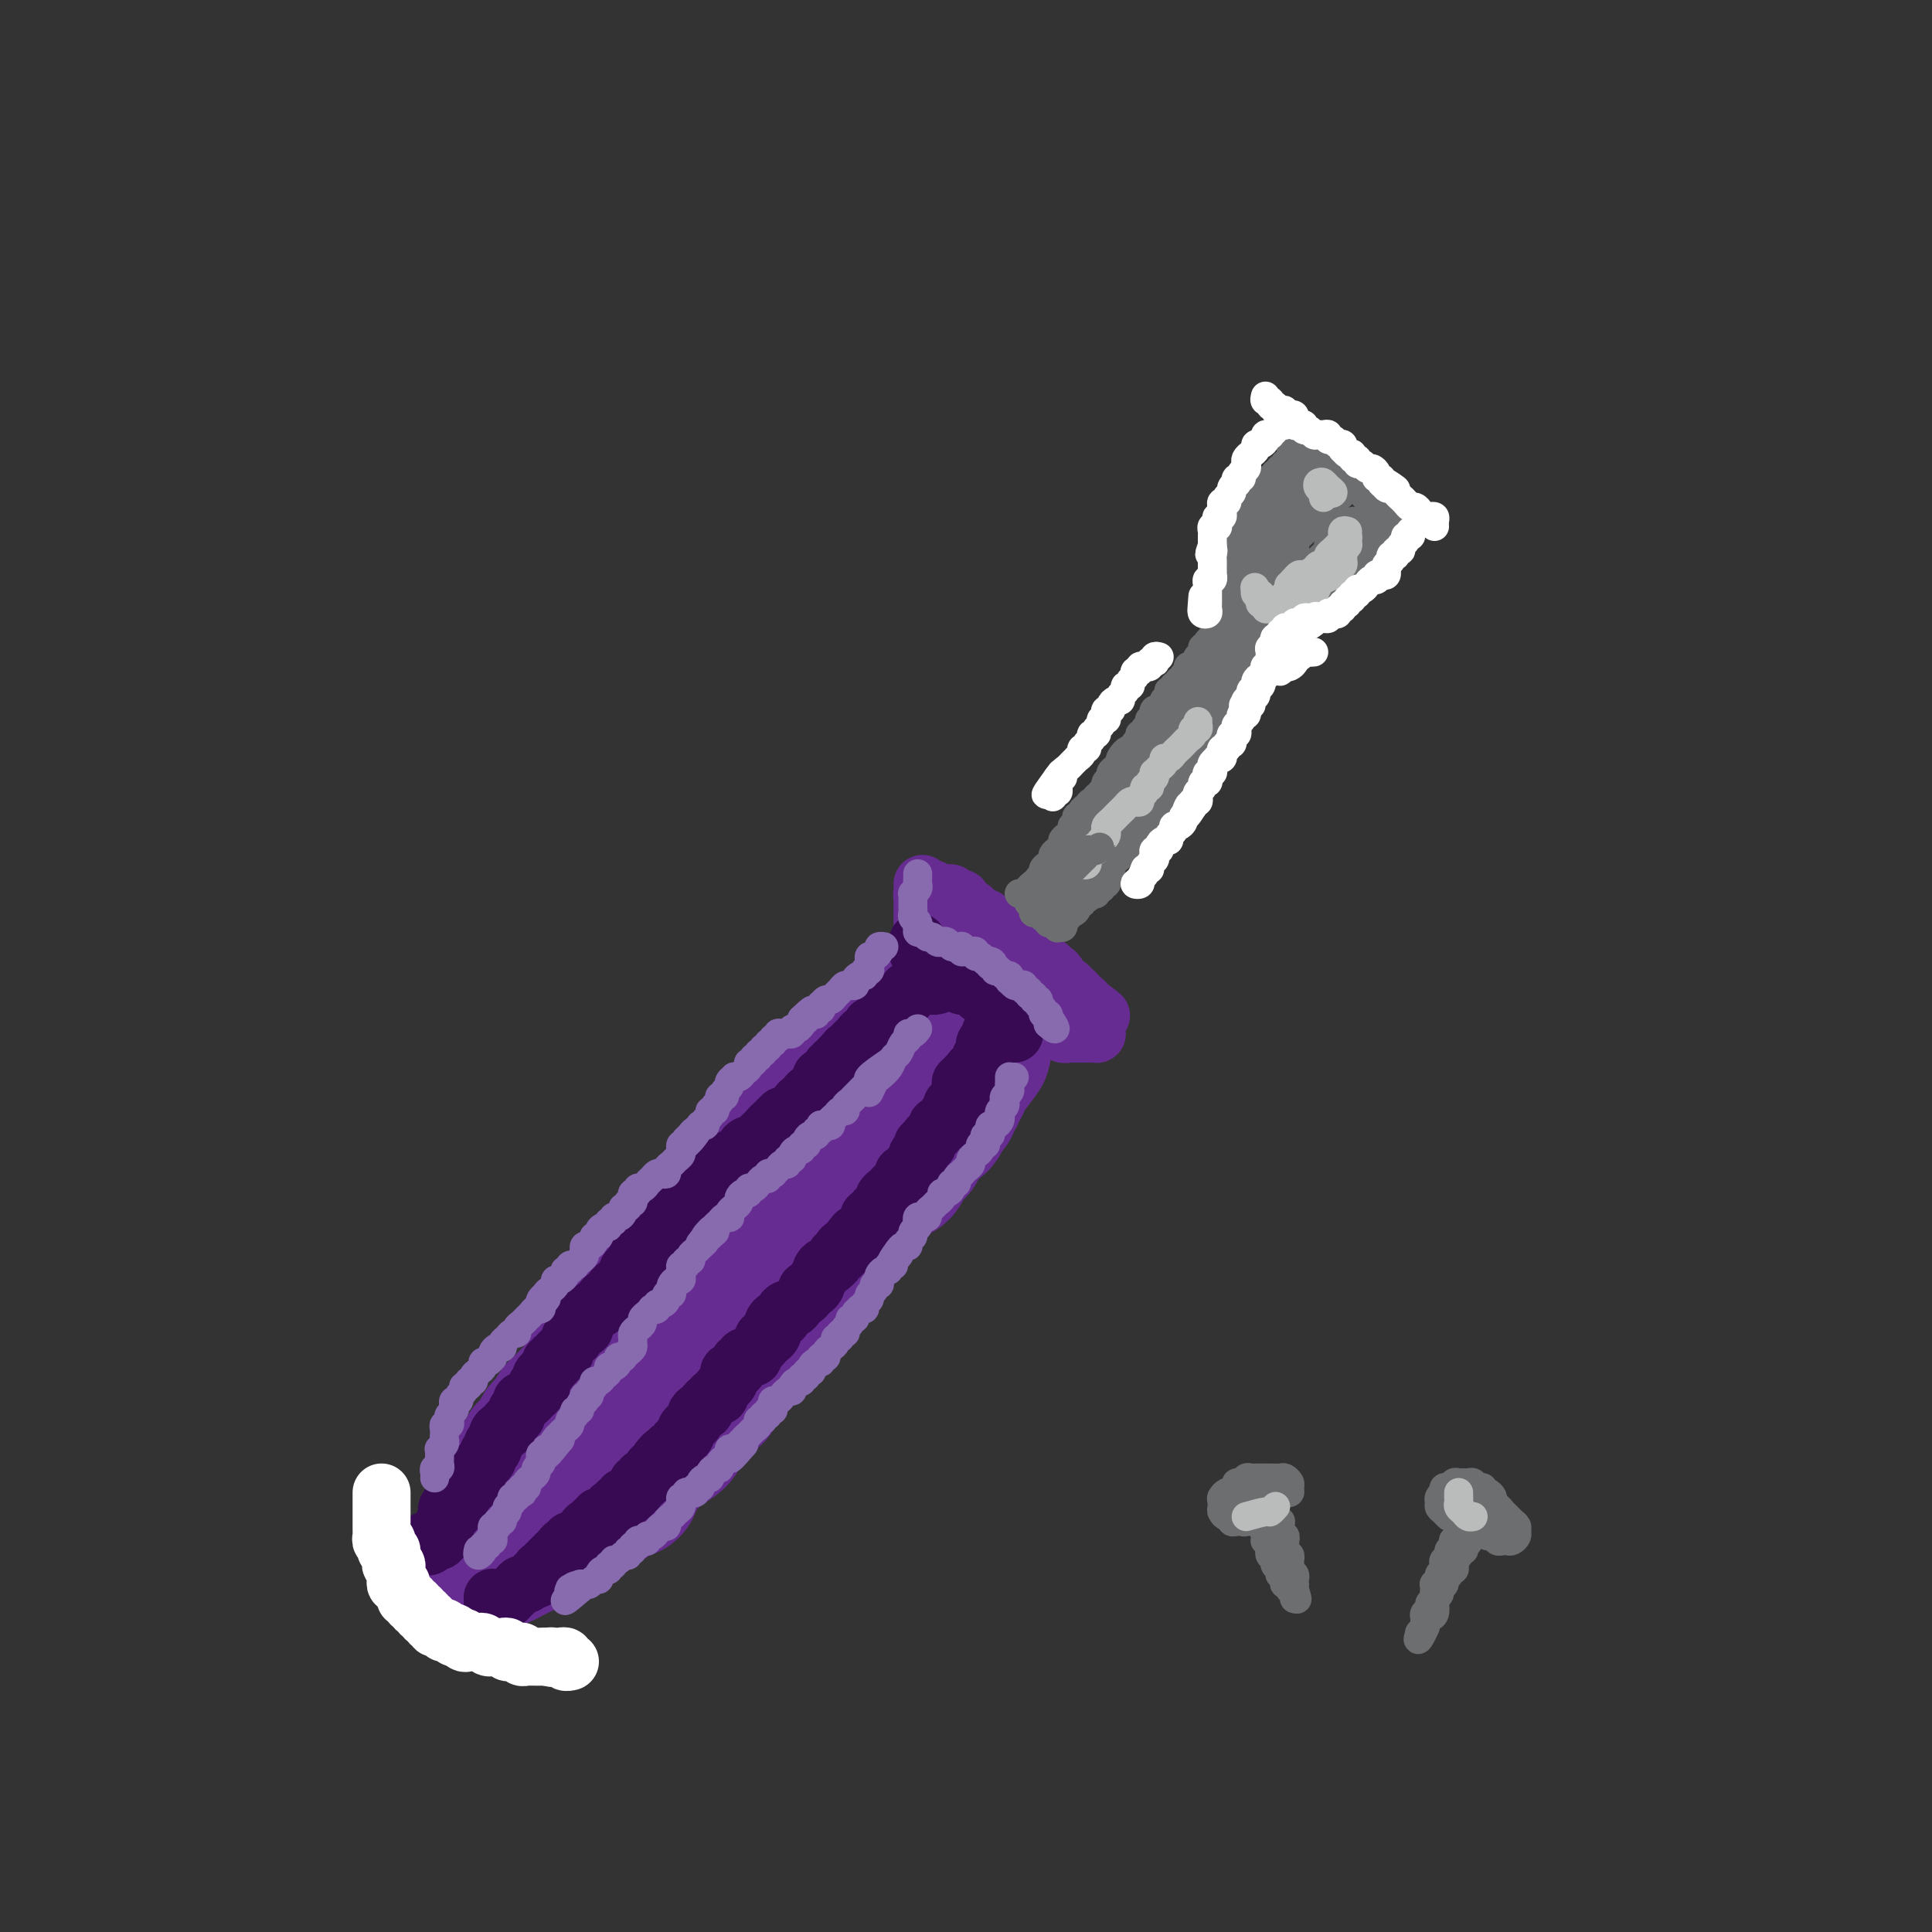 <svg viewBox='0 0 400 400' version='1.1' xmlns='http://www.w3.org/2000/svg' xmlns:xlink='http://www.w3.org/1999/xlink'><rect x="0" y="0" width="400" height="400" fill="#333333" stroke="none"/><g fill='none' stroke='#672C91' stroke-width='28' stroke-linecap='round' stroke-linejoin='round'><path d='M197,206c-0.867,0.312 -1.734,0.623 -2,1c-0.266,0.377 0.069,0.818 0,1c-0.069,0.182 -0.543,0.104 -1,0c-0.457,-0.104 -0.897,-0.234 -1,0c-0.103,0.234 0.131,0.832 0,1c-0.131,0.168 -0.625,-0.096 -1,0c-0.375,0.096 -0.629,0.550 -1,1c-0.371,0.450 -0.859,0.895 -1,1c-0.141,0.105 0.064,-0.130 0,0c-0.064,0.130 -0.398,0.626 -1,1c-0.602,0.374 -1.471,0.625 -2,1c-0.529,0.375 -0.718,0.874 -1,1c-0.282,0.126 -0.658,-0.121 -1,0c-0.342,0.121 -0.651,0.610 -1,1c-0.349,0.390 -0.737,0.682 -1,1c-0.263,0.318 -0.399,0.663 -1,1c-0.601,0.337 -1.667,0.667 -2,1c-0.333,0.333 0.065,0.668 0,1c-0.065,0.332 -0.594,0.662 -1,1c-0.406,0.338 -0.690,0.686 -1,1c-0.310,0.314 -0.646,0.595 -1,1c-0.354,0.405 -0.725,0.935 -1,1c-0.275,0.065 -0.455,-0.334 -1,0c-0.545,0.334 -1.455,1.403 -2,2c-0.545,0.597 -0.723,0.723 -1,1c-0.277,0.277 -0.652,0.704 -1,1c-0.348,0.296 -0.670,0.461 -1,1c-0.330,0.539 -0.670,1.450 -1,2c-0.330,0.550 -0.652,0.737 -1,1c-0.348,0.263 -0.723,0.600 -1,1c-0.277,0.400 -0.455,0.863 -1,1c-0.545,0.137 -1.456,-0.051 -2,0c-0.544,0.051 -0.719,0.341 -1,1c-0.281,0.659 -0.667,1.686 -1,2c-0.333,0.314 -0.614,-0.085 -1,0c-0.386,0.085 -0.877,0.652 -1,1c-0.123,0.348 0.122,0.475 0,1c-0.122,0.525 -0.610,1.446 -1,2c-0.390,0.554 -0.682,0.739 -1,1c-0.318,0.261 -0.663,0.599 -1,1c-0.337,0.401 -0.668,0.867 -1,1c-0.332,0.133 -0.666,-0.067 -1,0c-0.334,0.067 -0.667,0.399 -1,1c-0.333,0.601 -0.667,1.469 -1,2c-0.333,0.531 -0.667,0.725 -1,1c-0.333,0.275 -0.665,0.632 -1,1c-0.335,0.368 -0.671,0.745 -1,1c-0.329,0.255 -0.650,0.386 -1,1c-0.350,0.614 -0.727,1.712 -1,2c-0.273,0.288 -0.440,-0.232 -1,0c-0.560,0.232 -1.512,1.218 -2,2c-0.488,0.782 -0.511,1.360 -1,2c-0.489,0.640 -1.445,1.340 -2,2c-0.555,0.660 -0.711,1.279 -1,2c-0.289,0.721 -0.711,1.544 -1,2c-0.289,0.456 -0.445,0.546 -1,1c-0.555,0.454 -1.511,1.271 -2,2c-0.489,0.729 -0.513,1.371 -1,2c-0.487,0.629 -1.439,1.246 -2,2c-0.561,0.754 -0.732,1.644 -1,2c-0.268,0.356 -0.634,0.178 -1,0'/><path d='M132,271c-5.207,6.295 -2.225,3.033 -1,2c1.225,-1.033 0.693,0.162 0,1c-0.693,0.838 -1.548,1.320 -2,2c-0.452,0.680 -0.502,1.557 -1,2c-0.498,0.443 -1.442,0.451 -2,1c-0.558,0.549 -0.728,1.639 -1,2c-0.272,0.361 -0.647,-0.005 -1,0c-0.353,0.005 -0.686,0.383 -1,1c-0.314,0.617 -0.609,1.475 -1,2c-0.391,0.525 -0.878,0.718 -1,1c-0.122,0.282 0.122,0.653 0,1c-0.122,0.347 -0.610,0.671 -1,1c-0.390,0.329 -0.682,0.665 -1,1c-0.318,0.335 -0.663,0.671 -1,1c-0.337,0.329 -0.667,0.651 -1,1c-0.333,0.349 -0.668,0.723 -1,1c-0.332,0.277 -0.662,0.455 -1,1c-0.338,0.545 -0.683,1.455 -1,2c-0.317,0.545 -0.606,0.723 -1,1c-0.394,0.277 -0.893,0.653 -1,1c-0.107,0.347 0.178,0.667 0,1c-0.178,0.333 -0.817,0.681 -1,1c-0.183,0.319 0.092,0.609 0,1c-0.092,0.391 -0.549,0.883 -1,1c-0.451,0.117 -0.895,-0.142 -1,0c-0.105,0.142 0.130,0.686 0,1c-0.130,0.314 -0.626,0.399 -1,1c-0.374,0.601 -0.625,1.719 -1,2c-0.375,0.281 -0.875,-0.275 -1,0c-0.125,0.275 0.125,1.379 0,2c-0.125,0.621 -0.626,0.758 -1,1c-0.374,0.242 -0.622,0.590 -1,1c-0.378,0.410 -0.886,0.883 -1,1c-0.114,0.117 0.167,-0.123 0,0c-0.167,0.123 -0.780,0.609 -1,1c-0.220,0.391 -0.045,0.686 0,1c0.045,0.314 -0.040,0.648 0,1c0.040,0.352 0.207,0.724 0,1c-0.207,0.276 -0.786,0.456 -1,1c-0.214,0.544 -0.061,1.451 0,2c0.061,0.549 0.030,0.738 0,1c-0.030,0.262 -0.061,0.595 0,1c0.061,0.405 0.213,0.882 0,1c-0.213,0.118 -0.790,-0.122 -1,0c-0.210,0.122 -0.054,0.607 0,1c0.054,0.393 0.004,0.694 0,1c-0.004,0.306 0.036,0.618 0,1c-0.036,0.382 -0.150,0.834 0,1c0.150,0.166 0.564,0.045 1,0c0.436,-0.045 0.893,-0.015 1,0c0.107,0.015 -0.137,0.015 0,0c0.137,-0.015 0.656,-0.046 1,0c0.344,0.046 0.515,0.167 1,0c0.485,-0.167 1.284,-0.622 2,-1c0.716,-0.378 1.349,-0.677 2,-1c0.651,-0.323 1.320,-0.668 2,-1c0.680,-0.332 1.371,-0.652 2,-1c0.629,-0.348 1.196,-0.726 2,-1c0.804,-0.274 1.844,-0.445 3,-1c1.156,-0.555 2.427,-1.496 3,-2c0.573,-0.504 0.450,-0.573 1,-1c0.550,-0.427 1.775,-1.214 3,-2'/><path d='M124,312c4.014,-1.944 2.048,-1.805 2,-2c-0.048,-0.195 1.820,-0.723 3,-1c1.180,-0.277 1.670,-0.301 2,-1c0.330,-0.699 0.498,-2.073 1,-3c0.502,-0.927 1.338,-1.407 2,-2c0.662,-0.593 1.150,-1.299 2,-2c0.850,-0.701 2.062,-1.396 3,-2c0.938,-0.604 1.603,-1.117 2,-2c0.397,-0.883 0.525,-2.137 1,-3c0.475,-0.863 1.298,-1.333 2,-2c0.702,-0.667 1.284,-1.529 2,-2c0.716,-0.471 1.567,-0.551 2,-1c0.433,-0.449 0.448,-1.267 1,-2c0.552,-0.733 1.639,-1.379 2,-2c0.361,-0.621 -0.006,-1.216 0,-2c0.006,-0.784 0.385,-1.758 1,-2c0.615,-0.242 1.465,0.249 2,0c0.535,-0.249 0.756,-1.236 1,-2c0.244,-0.764 0.512,-1.304 1,-2c0.488,-0.696 1.195,-1.547 2,-2c0.805,-0.453 1.707,-0.506 2,-1c0.293,-0.494 -0.025,-1.427 0,-2c0.025,-0.573 0.392,-0.786 1,-1c0.608,-0.214 1.458,-0.428 2,-1c0.542,-0.572 0.775,-1.501 1,-2c0.225,-0.499 0.441,-0.566 1,-1c0.559,-0.434 1.459,-1.234 2,-2c0.541,-0.766 0.723,-1.500 1,-2c0.277,-0.500 0.651,-0.768 1,-1c0.349,-0.232 0.675,-0.428 1,-1c0.325,-0.572 0.650,-1.519 1,-2c0.350,-0.481 0.724,-0.497 1,-1c0.276,-0.503 0.455,-1.492 1,-2c0.545,-0.508 1.455,-0.535 2,-1c0.545,-0.465 0.724,-1.368 1,-2c0.276,-0.632 0.647,-0.995 1,-1c0.353,-0.005 0.686,0.346 1,0c0.314,-0.346 0.608,-1.388 1,-2c0.392,-0.612 0.882,-0.794 1,-1c0.118,-0.206 -0.137,-0.438 0,-1c0.137,-0.562 0.666,-1.456 1,-2c0.334,-0.544 0.472,-0.737 1,-1c0.528,-0.263 1.447,-0.595 2,-1c0.553,-0.405 0.740,-0.882 1,-1c0.260,-0.118 0.594,0.123 1,0c0.406,-0.123 0.883,-0.610 1,-1c0.117,-0.390 -0.127,-0.682 0,-1c0.127,-0.318 0.625,-0.663 1,-1c0.375,-0.337 0.626,-0.668 1,-1c0.374,-0.332 0.870,-0.666 1,-1c0.130,-0.334 -0.106,-0.668 0,-1c0.106,-0.332 0.553,-0.663 1,-1c0.447,-0.337 0.894,-0.682 1,-1c0.106,-0.318 -0.130,-0.610 0,-1c0.130,-0.390 0.626,-0.878 1,-1c0.374,-0.122 0.626,0.122 1,0c0.374,-0.122 0.870,-0.610 1,-1c0.130,-0.390 -0.105,-0.682 0,-1c0.105,-0.318 0.549,-0.663 1,-1c0.451,-0.337 0.909,-0.668 1,-1c0.091,-0.332 -0.186,-0.666 0,-1c0.186,-0.334 0.833,-0.667 1,-1c0.167,-0.333 -0.147,-0.667 0,-1c0.147,-0.333 0.756,-0.667 1,-1c0.244,-0.333 0.122,-0.667 0,-1'/><path d='M199,224c8.989,-11.532 2.460,-3.864 0,-1c-2.460,2.864 -0.852,0.922 0,0c0.852,-0.922 0.946,-0.824 1,-1c0.054,-0.176 0.067,-0.624 0,-1c-0.067,-0.376 -0.215,-0.679 0,-1c0.215,-0.321 0.793,-0.660 1,-1c0.207,-0.340 0.041,-0.682 0,-1c-0.041,-0.318 0.042,-0.611 0,-1c-0.042,-0.389 -0.207,-0.874 0,-1c0.207,-0.126 0.788,0.107 1,0c0.212,-0.107 0.057,-0.553 0,-1c-0.057,-0.447 -0.015,-0.893 0,-1c0.015,-0.107 0.004,0.126 0,0c-0.004,-0.126 -0.001,-0.611 0,-1c0.001,-0.389 0.000,-0.682 0,-1c-0.000,-0.318 0.001,-0.662 0,-1c-0.001,-0.338 -0.003,-0.669 0,-1c0.003,-0.331 0.012,-0.662 0,-1c-0.012,-0.338 -0.046,-0.683 0,-1c0.046,-0.317 0.171,-0.607 0,-1c-0.171,-0.393 -0.637,-0.890 -1,-1c-0.363,-0.110 -0.622,0.167 -1,0c-0.378,-0.167 -0.875,-0.777 -1,-1c-0.125,-0.223 0.121,-0.060 0,0c-0.121,0.060 -0.610,0.016 -1,0c-0.390,-0.016 -0.682,-0.004 -1,0c-0.318,0.004 -0.663,-0.000 -1,0c-0.337,0.000 -0.668,0.004 -1,0c-0.332,-0.004 -0.667,-0.016 -1,0c-0.333,0.016 -0.664,0.061 -1,0c-0.336,-0.061 -0.678,-0.227 -1,0c-0.322,0.227 -0.625,0.848 -1,1c-0.375,0.152 -0.821,-0.165 -1,0c-0.179,0.165 -0.090,0.814 0,1c0.090,0.186 0.183,-0.090 0,0c-0.183,0.090 -0.640,0.545 -1,1c-0.360,0.455 -0.622,0.909 -1,1c-0.378,0.091 -0.871,-0.183 -1,0c-0.129,0.183 0.106,0.823 0,1c-0.106,0.177 -0.554,-0.107 -1,0c-0.446,0.107 -0.889,0.606 -1,1c-0.111,0.394 0.111,0.684 0,1c-0.111,0.316 -0.556,0.658 -1,1'/><path d='M184,213c-1.481,1.172 -1.184,0.103 -1,0c0.184,-0.103 0.256,0.760 0,1c-0.256,0.240 -0.839,-0.144 -1,0c-0.161,0.144 0.101,0.816 0,1c-0.101,0.184 -0.566,-0.119 -1,0c-0.434,0.119 -0.837,0.661 -1,1c-0.163,0.339 -0.085,0.476 0,1c0.085,0.524 0.177,1.435 0,2c-0.177,0.565 -0.624,0.784 -1,1c-0.376,0.216 -0.682,0.431 -1,1c-0.318,0.569 -0.647,1.493 -1,2c-0.353,0.507 -0.729,0.596 -1,1c-0.271,0.404 -0.439,1.122 -1,2c-0.561,0.878 -1.517,1.917 -2,3c-0.483,1.083 -0.494,2.210 -1,3c-0.506,0.790 -1.507,1.243 -2,2c-0.493,0.757 -0.479,1.819 -1,3c-0.521,1.181 -1.577,2.480 -2,3c-0.423,0.520 -0.211,0.260 0,0'/></g>
<g fill='none' stroke='#672C91' stroke-width='12' stroke-linecap='round' stroke-linejoin='round'><path d='M191,183c0.333,0.453 0.667,0.906 1,1c0.333,0.094 0.667,-0.172 1,0c0.333,0.172 0.666,0.782 1,1c0.334,0.218 0.668,0.044 1,0c0.332,-0.044 0.663,0.044 1,0c0.337,-0.044 0.682,-0.218 1,0c0.318,0.218 0.610,0.828 1,1c0.390,0.172 0.878,-0.095 1,0c0.122,0.095 -0.122,0.551 0,1c0.122,0.449 0.610,0.890 1,1c0.390,0.110 0.682,-0.111 1,0c0.318,0.111 0.663,0.556 1,1c0.337,0.444 0.667,0.889 1,1c0.333,0.111 0.668,-0.111 1,0c0.332,0.111 0.662,0.556 1,1c0.338,0.444 0.683,0.889 1,1c0.317,0.111 0.606,-0.110 1,0c0.394,0.110 0.893,0.552 1,1c0.107,0.448 -0.178,0.904 0,1c0.178,0.096 0.817,-0.166 1,0c0.183,0.166 -0.092,0.762 0,1c0.092,0.238 0.549,0.119 1,0c0.451,-0.119 0.894,-0.239 1,0c0.106,0.239 -0.126,0.837 0,1c0.126,0.163 0.611,-0.110 1,0c0.389,0.110 0.683,0.603 1,1c0.317,0.397 0.659,0.699 1,1c0.341,0.301 0.683,0.602 1,1c0.317,0.398 0.611,0.894 1,1c0.389,0.106 0.874,-0.179 1,0c0.126,0.179 -0.107,0.823 0,1c0.107,0.177 0.554,-0.111 1,0c0.446,0.111 0.893,0.621 1,1c0.107,0.379 -0.125,0.626 0,1c0.125,0.374 0.607,0.875 1,1c0.393,0.125 0.697,-0.125 1,0c0.303,0.125 0.606,0.625 1,1c0.394,0.375 0.879,0.626 1,1c0.121,0.374 -0.121,0.870 0,1c0.121,0.130 0.606,-0.106 1,0c0.394,0.106 0.697,0.553 1,1'/><path d='M225,208c5.426,4.046 1.990,1.661 1,1c-0.990,-0.661 0.467,0.401 1,1c0.533,0.599 0.144,0.735 0,1c-0.144,0.265 -0.041,0.659 0,1c0.041,0.341 0.022,0.627 0,1c-0.022,0.373 -0.047,0.832 0,1c0.047,0.168 0.167,0.045 0,0c-0.167,-0.045 -0.622,-0.012 -1,0c-0.378,0.012 -0.680,0.003 -1,0c-0.320,-0.003 -0.659,-0.001 -1,0c-0.341,0.001 -0.682,0.001 -1,0c-0.318,-0.001 -0.611,-0.004 -1,0c-0.389,0.004 -0.875,0.016 -1,0c-0.125,-0.016 0.111,-0.061 0,0c-0.111,0.061 -0.568,0.226 -1,0c-0.432,-0.226 -0.838,-0.844 -1,-1c-0.162,-0.156 -0.081,0.151 0,0c0.081,-0.151 0.163,-0.758 0,-1c-0.163,-0.242 -0.569,-0.118 -1,0c-0.431,0.118 -0.886,0.231 -1,0c-0.114,-0.231 0.114,-0.804 0,-1c-0.114,-0.196 -0.569,-0.014 -1,0c-0.431,0.014 -0.837,-0.139 -1,0c-0.163,0.139 -0.081,0.569 0,1'/><path d='M215,212c-1.691,-0.167 0.083,-0.083 1,0c0.917,0.083 0.978,0.167 1,0c0.022,-0.167 0.006,-0.583 0,-1c-0.006,-0.417 -0.002,-0.833 0,-1c0.002,-0.167 0.001,-0.083 0,0'/><path d='M191,188c-0.000,-0.512 -0.000,-1.024 0,-1c0.000,0.024 0.000,0.583 0,1c-0.000,0.417 -0.001,0.690 0,1c0.001,0.310 0.004,0.656 0,1c-0.004,0.344 -0.015,0.685 0,1c0.015,0.315 0.057,0.603 0,1c-0.057,0.397 -0.211,0.902 0,1c0.211,0.098 0.789,-0.211 1,0c0.211,0.211 0.057,0.943 0,1c-0.057,0.057 -0.015,-0.562 0,-1c0.015,-0.438 0.004,-0.695 0,-1c-0.004,-0.305 -0.001,-0.659 0,-1c0.001,-0.341 0.000,-0.669 0,-1c-0.000,-0.331 0.001,-0.667 0,-1c-0.001,-0.333 -0.004,-0.664 0,-1c0.004,-0.336 0.015,-0.675 0,-1c-0.015,-0.325 -0.057,-0.634 0,-1c0.057,-0.366 0.211,-0.790 0,-1c-0.211,-0.210 -0.789,-0.207 -1,0c-0.211,0.207 -0.057,0.620 0,1c0.057,0.380 0.015,0.729 0,1c-0.015,0.271 -0.004,0.464 0,1c0.004,0.536 0.001,1.413 0,2c-0.001,0.587 -0.000,0.882 0,1c0.000,0.118 0.000,0.059 0,0'/></g>
<g fill='none' stroke='#370A53' stroke-width='12' stroke-linecap='round' stroke-linejoin='round'><path d='M190,195c-0.009,0.455 -0.017,0.911 0,1c0.017,0.089 0.061,-0.187 0,0c-0.061,0.187 -0.227,0.838 0,1c0.227,0.162 0.848,-0.167 1,0c0.152,0.167 -0.166,0.828 0,1c0.166,0.172 0.814,-0.146 1,0c0.186,0.146 -0.091,0.757 0,1c0.091,0.243 0.550,0.117 1,0c0.450,-0.117 0.890,-0.224 1,0c0.110,0.224 -0.112,0.778 0,1c0.112,0.222 0.556,0.111 1,0'/><path d='M195,200c1.012,0.714 1.041,-0.001 1,0c-0.041,0.001 -0.151,0.717 0,1c0.151,0.283 0.562,0.132 1,0c0.438,-0.132 0.902,-0.247 1,0c0.098,0.247 -0.171,0.854 0,1c0.171,0.146 0.780,-0.171 1,0c0.220,0.171 0.049,0.830 0,1c-0.049,0.170 0.024,-0.150 0,0c-0.024,0.150 -0.146,0.771 0,1c0.146,0.229 0.560,0.065 1,0c0.440,-0.065 0.907,-0.033 1,0c0.093,0.033 -0.186,0.065 0,0c0.186,-0.065 0.837,-0.229 1,0c0.163,0.229 -0.164,0.850 0,1c0.164,0.150 0.818,-0.171 1,0c0.182,0.171 -0.110,0.834 0,1c0.110,0.166 0.621,-0.166 1,0c0.379,0.166 0.628,0.828 1,1c0.372,0.172 0.869,-0.146 1,0c0.131,0.146 -0.105,0.756 0,1c0.105,0.244 0.550,0.121 1,0c0.450,-0.121 0.905,-0.240 1,0c0.095,0.240 -0.170,0.837 0,1c0.170,0.163 0.777,-0.110 1,0c0.223,0.110 0.064,0.603 0,1c-0.064,0.397 -0.032,0.699 0,1'/><path d='M209,211c2.182,1.638 0.637,0.232 0,0c-0.637,-0.232 -0.367,0.708 0,1c0.367,0.292 0.830,-0.065 1,0c0.170,0.065 0.045,0.554 0,1c-0.045,0.446 -0.012,0.851 0,1c0.012,0.149 0.003,0.043 0,0c-0.003,-0.043 -0.002,-0.021 0,0'/><path d='M194,204c-0.447,0.113 -0.894,0.225 -1,0c-0.106,-0.225 0.129,-0.789 0,-1c-0.129,-0.211 -0.623,-0.070 -1,0c-0.377,0.070 -0.636,0.070 -1,0c-0.364,-0.070 -0.832,-0.211 -1,0c-0.168,0.211 -0.035,0.774 0,1c0.035,0.226 -0.028,0.116 0,0c0.028,-0.116 0.148,-0.237 0,0c-0.148,0.237 -0.566,0.833 -1,1c-0.434,0.167 -0.886,-0.096 -1,0c-0.114,0.096 0.110,0.552 0,1c-0.110,0.448 -0.555,0.890 -1,1c-0.445,0.110 -0.889,-0.111 -1,0c-0.111,0.111 0.111,0.556 0,1c-0.111,0.444 -0.556,0.889 -1,1c-0.444,0.111 -0.889,-0.110 -1,0c-0.111,0.110 0.111,0.550 0,1c-0.111,0.450 -0.556,0.908 -1,1c-0.444,0.092 -0.889,-0.182 -1,0c-0.111,0.182 0.111,0.818 0,1c-0.111,0.182 -0.554,-0.092 -1,0c-0.446,0.092 -0.893,0.549 -1,1c-0.107,0.451 0.126,0.894 0,1c-0.126,0.106 -0.612,-0.127 -1,0c-0.388,0.127 -0.677,0.612 -1,1c-0.323,0.388 -0.679,0.677 -1,1c-0.321,0.323 -0.607,0.679 -1,1c-0.393,0.321 -0.894,0.607 -1,1c-0.106,0.393 0.183,0.894 0,1c-0.183,0.106 -0.838,-0.183 -1,0c-0.162,0.183 0.167,0.836 0,1c-0.167,0.164 -0.832,-0.162 -1,0c-0.168,0.162 0.161,0.813 0,1c-0.161,0.187 -0.813,-0.091 -1,0c-0.187,0.091 0.090,0.549 0,1c-0.090,0.451 -0.549,0.894 -1,1c-0.451,0.106 -0.895,-0.127 -1,0c-0.105,0.127 0.130,0.612 0,1c-0.130,0.388 -0.626,0.677 -1,1c-0.374,0.323 -0.625,0.678 -1,1c-0.375,0.322 -0.874,0.611 -1,1c-0.126,0.389 0.121,0.879 0,1c-0.121,0.121 -0.610,-0.125 -1,0c-0.390,0.125 -0.682,0.621 -1,1c-0.318,0.379 -0.663,0.640 -1,1c-0.337,0.360 -0.668,0.817 -1,1c-0.332,0.183 -0.666,0.091 -1,0'/><path d='M162,231c-4.649,4.494 -1.770,1.729 -1,1c0.770,-0.729 -0.567,0.578 -1,1c-0.433,0.422 0.039,-0.041 0,0c-0.039,0.041 -0.587,0.585 -1,1c-0.413,0.415 -0.689,0.702 -1,1c-0.311,0.298 -0.657,0.606 -1,1c-0.343,0.394 -0.683,0.875 -1,1c-0.317,0.125 -0.609,-0.106 -1,0c-0.391,0.106 -0.879,0.550 -1,1c-0.121,0.450 0.125,0.908 0,1c-0.125,0.092 -0.621,-0.182 -1,0c-0.379,0.182 -0.640,0.818 -1,1c-0.360,0.182 -0.817,-0.091 -1,0c-0.183,0.091 -0.090,0.547 0,1c0.090,0.453 0.178,0.905 0,1c-0.178,0.095 -0.621,-0.167 -1,0c-0.379,0.167 -0.694,0.762 -1,1c-0.306,0.238 -0.603,0.121 -1,0c-0.397,-0.121 -0.895,-0.244 -1,0c-0.105,0.244 0.183,0.854 0,1c-0.183,0.146 -0.838,-0.172 -1,0c-0.162,0.172 0.168,0.834 0,1c-0.168,0.166 -0.834,-0.163 -1,0c-0.166,0.163 0.166,0.818 0,1c-0.166,0.182 -0.832,-0.110 -1,0c-0.168,0.110 0.161,0.621 0,1c-0.161,0.379 -0.814,0.626 -1,1c-0.186,0.374 0.095,0.874 0,1c-0.095,0.126 -0.564,-0.124 -1,0c-0.436,0.124 -0.837,0.621 -1,1c-0.163,0.379 -0.086,0.640 0,1c0.086,0.360 0.182,0.818 0,1c-0.182,0.182 -0.641,0.086 -1,0c-0.359,-0.086 -0.617,-0.163 -1,0c-0.383,0.163 -0.891,0.564 -1,1c-0.109,0.436 0.182,0.905 0,1c-0.182,0.095 -0.837,-0.186 -1,0c-0.163,0.186 0.168,0.838 0,1c-0.168,0.162 -0.834,-0.168 -1,0c-0.166,0.168 0.167,0.833 0,1c-0.167,0.167 -0.833,-0.163 -1,0c-0.167,0.163 0.167,0.818 0,1c-0.167,0.182 -0.833,-0.110 -1,0c-0.167,0.110 0.167,0.621 0,1c-0.167,0.379 -0.833,0.628 -1,1c-0.167,0.372 0.165,0.869 0,1c-0.165,0.131 -0.828,-0.105 -1,0c-0.172,0.105 0.146,0.549 0,1c-0.146,0.451 -0.756,0.908 -1,1c-0.244,0.092 -0.121,-0.183 0,0c0.121,0.183 0.240,0.822 0,1c-0.240,0.178 -0.839,-0.107 -1,0c-0.161,0.107 0.115,0.606 0,1c-0.115,0.394 -0.622,0.683 -1,1c-0.378,0.317 -0.627,0.662 -1,1c-0.373,0.338 -0.870,0.668 -1,1c-0.130,0.332 0.106,0.666 0,1c-0.106,0.334 -0.553,0.667 -1,1'/><path d='M126,269c-3.023,3.513 -1.580,0.797 -1,0c0.580,-0.797 0.296,0.326 0,1c-0.296,0.674 -0.605,0.898 -1,1c-0.395,0.102 -0.876,0.083 -1,0c-0.124,-0.083 0.110,-0.230 0,0c-0.110,0.230 -0.565,0.836 -1,1c-0.435,0.164 -0.851,-0.114 -1,0c-0.149,0.114 -0.030,0.622 0,1c0.030,0.378 -0.029,0.627 0,1c0.029,0.373 0.147,0.870 0,1c-0.147,0.130 -0.560,-0.106 -1,0c-0.440,0.106 -0.907,0.553 -1,1c-0.093,0.447 0.186,0.894 0,1c-0.186,0.106 -0.839,-0.130 -1,0c-0.161,0.130 0.168,0.627 0,1c-0.168,0.373 -0.834,0.621 -1,1c-0.166,0.379 0.167,0.890 0,1c-0.167,0.110 -0.833,-0.182 -1,0c-0.167,0.182 0.166,0.836 0,1c-0.166,0.164 -0.832,-0.163 -1,0c-0.168,0.163 0.162,0.817 0,1c-0.162,0.183 -0.814,-0.106 -1,0c-0.186,0.106 0.095,0.607 0,1c-0.095,0.393 -0.565,0.679 -1,1c-0.435,0.321 -0.834,0.678 -1,1c-0.166,0.322 -0.100,0.611 0,1c0.100,0.389 0.234,0.879 0,1c-0.234,0.121 -0.837,-0.126 -1,0c-0.163,0.126 0.115,0.625 0,1c-0.115,0.375 -0.623,0.625 -1,1c-0.377,0.375 -0.622,0.874 -1,1c-0.378,0.126 -0.889,-0.121 -1,0c-0.111,0.121 0.176,0.609 0,1c-0.176,0.391 -0.817,0.683 -1,1c-0.183,0.317 0.092,0.659 0,1c-0.092,0.341 -0.550,0.683 -1,1c-0.450,0.317 -0.890,0.610 -1,1c-0.110,0.390 0.110,0.878 0,1c-0.110,0.122 -0.551,-0.121 -1,0c-0.449,0.121 -0.905,0.607 -1,1c-0.095,0.393 0.172,0.693 0,1c-0.172,0.307 -0.782,0.621 -1,1c-0.218,0.379 -0.044,0.822 0,1c0.044,0.178 -0.044,0.089 0,0c0.044,-0.089 0.218,-0.179 0,0c-0.218,0.179 -0.828,0.625 -1,1c-0.172,0.375 0.093,0.678 0,1c-0.093,0.322 -0.546,0.664 -1,1c-0.454,0.336 -0.909,0.667 -1,1c-0.091,0.333 0.182,0.667 0,1c-0.182,0.333 -0.819,0.664 -1,1c-0.181,0.336 0.092,0.679 0,1c-0.092,0.321 -0.551,0.622 -1,1c-0.449,0.378 -0.890,0.832 -1,1c-0.110,0.168 0.111,0.048 0,0c-0.111,-0.048 -0.556,-0.024 -1,0'/><path d='M95,309c-4.812,6.351 -1.341,2.227 0,1c1.341,-1.227 0.551,0.441 0,1c-0.551,0.559 -0.865,0.009 -1,0c-0.135,-0.009 -0.093,0.522 0,1c0.093,0.478 0.235,0.902 0,1c-0.235,0.098 -0.848,-0.129 -1,0c-0.152,0.129 0.156,0.613 0,1c-0.156,0.387 -0.778,0.677 -1,1c-0.222,0.323 -0.044,0.679 0,1c0.044,0.321 -0.045,0.608 0,1c0.045,0.392 0.223,0.890 0,1c-0.223,0.110 -0.848,-0.168 -1,0c-0.152,0.168 0.171,0.780 0,1c-0.171,0.220 -0.834,0.046 -1,0c-0.166,-0.046 0.166,0.037 0,0c-0.166,-0.037 -0.829,-0.192 -1,0c-0.171,0.192 0.150,0.732 0,1c-0.150,0.268 -0.771,0.264 -1,0c-0.229,-0.264 -0.065,-0.790 0,-1c0.065,-0.210 0.033,-0.105 0,0'/><path d='M207,212c-0.414,-0.081 -0.828,-0.162 -1,0c-0.172,0.162 -0.102,0.568 0,1c0.102,0.432 0.237,0.889 0,1c-0.237,0.111 -0.847,-0.125 -1,0c-0.153,0.125 0.151,0.611 0,1c-0.151,0.389 -0.758,0.682 -1,1c-0.242,0.318 -0.120,0.663 0,1c0.120,0.337 0.238,0.667 0,1c-0.238,0.333 -0.833,0.668 -1,1c-0.167,0.332 0.095,0.662 0,1c-0.095,0.338 -0.546,0.683 -1,1c-0.454,0.317 -0.910,0.606 -1,1c-0.090,0.394 0.186,0.893 0,1c-0.186,0.107 -0.835,-0.179 -1,0c-0.165,0.179 0.153,0.821 0,1c-0.153,0.179 -0.776,-0.107 -1,0c-0.224,0.107 -0.050,0.606 0,1c0.050,0.394 -0.024,0.683 0,1c0.024,0.317 0.146,0.662 0,1c-0.146,0.338 -0.560,0.668 -1,1c-0.440,0.332 -0.905,0.667 -1,1c-0.095,0.333 0.181,0.663 0,1c-0.181,0.337 -0.818,0.682 -1,1c-0.182,0.318 0.092,0.610 0,1c-0.092,0.390 -0.551,0.878 -1,1c-0.449,0.122 -0.890,-0.121 -1,0c-0.110,0.121 0.110,0.606 0,1c-0.110,0.394 -0.550,0.697 -1,1c-0.450,0.303 -0.909,0.606 -1,1c-0.091,0.394 0.186,0.879 0,1c-0.186,0.121 -0.833,-0.121 -1,0c-0.167,0.121 0.148,0.606 0,1c-0.148,0.394 -0.757,0.697 -1,1c-0.243,0.303 -0.120,0.607 0,1c0.120,0.393 0.239,0.875 0,1c-0.239,0.125 -0.834,-0.107 -1,0c-0.166,0.107 0.096,0.553 0,1c-0.096,0.447 -0.551,0.893 -1,1c-0.449,0.107 -0.894,-0.126 -1,0c-0.106,0.126 0.125,0.611 0,1c-0.125,0.389 -0.607,0.682 -1,1c-0.393,0.318 -0.696,0.663 -1,1c-0.304,0.337 -0.607,0.668 -1,1c-0.393,0.332 -0.875,0.667 -1,1c-0.125,0.333 0.106,0.664 0,1c-0.106,0.336 -0.551,0.678 -1,1c-0.449,0.322 -0.904,0.625 -1,1c-0.096,0.375 0.168,0.821 0,1c-0.168,0.179 -0.766,0.089 -1,0c-0.234,-0.089 -0.104,-0.179 0,0c0.104,0.179 0.182,0.625 0,1c-0.182,0.375 -0.623,0.679 -1,1c-0.377,0.321 -0.688,0.661 -1,1'/><path d='M178,255c-4.649,6.835 -1.772,2.423 -1,1c0.772,-1.423 -0.563,0.145 -1,1c-0.437,0.855 0.022,0.999 0,1c-0.022,0.001 -0.527,-0.141 -1,0c-0.473,0.141 -0.915,0.563 -1,1c-0.085,0.437 0.188,0.888 0,1c-0.188,0.112 -0.838,-0.114 -1,0c-0.162,0.114 0.163,0.570 0,1c-0.163,0.430 -0.813,0.836 -1,1c-0.187,0.164 0.090,0.085 0,0c-0.090,-0.085 -0.545,-0.178 -1,0c-0.455,0.178 -0.909,0.626 -1,1c-0.091,0.374 0.182,0.674 0,1c-0.182,0.326 -0.818,0.679 -1,1c-0.182,0.321 0.092,0.611 0,1c-0.092,0.389 -0.549,0.877 -1,1c-0.451,0.123 -0.894,-0.121 -1,0c-0.106,0.121 0.127,0.606 0,1c-0.127,0.394 -0.612,0.697 -1,1c-0.388,0.303 -0.678,0.607 -1,1c-0.322,0.393 -0.678,0.875 -1,1c-0.322,0.125 -0.612,-0.107 -1,0c-0.388,0.107 -0.875,0.554 -1,1c-0.125,0.446 0.111,0.893 0,1c-0.111,0.107 -0.568,-0.125 -1,0c-0.432,0.125 -0.838,0.607 -1,1c-0.162,0.393 -0.081,0.697 0,1c0.081,0.303 0.163,0.606 0,1c-0.163,0.394 -0.569,0.879 -1,1c-0.431,0.121 -0.885,-0.122 -1,0c-0.115,0.122 0.110,0.607 0,1c-0.110,0.393 -0.555,0.693 -1,1c-0.445,0.307 -0.889,0.622 -1,1c-0.111,0.378 0.110,0.818 0,1c-0.110,0.182 -0.550,0.104 -1,0c-0.450,-0.104 -0.908,-0.234 -1,0c-0.092,0.234 0.182,0.832 0,1c-0.182,0.168 -0.819,-0.096 -1,0c-0.181,0.096 0.096,0.550 0,1c-0.096,0.450 -0.564,0.894 -1,1c-0.436,0.106 -0.839,-0.127 -1,0c-0.161,0.127 -0.081,0.612 0,1c0.081,0.388 0.163,0.677 0,1c-0.163,0.323 -0.569,0.679 -1,1c-0.431,0.321 -0.885,0.607 -1,1c-0.115,0.393 0.109,0.893 0,1c-0.109,0.107 -0.550,-0.177 -1,0c-0.450,0.177 -0.908,0.817 -1,1c-0.092,0.183 0.182,-0.092 0,0c-0.182,0.092 -0.818,0.549 -1,1c-0.182,0.451 0.092,0.894 0,1c-0.092,0.106 -0.551,-0.126 -1,0c-0.449,0.126 -0.890,0.611 -1,1c-0.110,0.389 0.110,0.683 0,1c-0.110,0.317 -0.550,0.659 -1,1c-0.450,0.341 -0.909,0.683 -1,1c-0.091,0.317 0.187,0.611 0,1c-0.187,0.389 -0.837,0.874 -1,1c-0.163,0.126 0.163,-0.107 0,0c-0.163,0.107 -0.814,0.554 -1,1c-0.186,0.446 0.095,0.893 0,1c-0.095,0.107 -0.564,-0.125 -1,0c-0.436,0.125 -0.839,0.607 -1,1c-0.161,0.393 -0.081,0.696 0,1'/><path d='M138,302c-6.349,7.227 -2.222,1.796 -1,0c1.222,-1.796 -0.460,0.045 -1,1c-0.540,0.955 0.061,1.025 0,1c-0.061,-0.025 -0.786,-0.146 -1,0c-0.214,0.146 0.082,0.560 0,1c-0.082,0.440 -0.543,0.905 -1,1c-0.457,0.095 -0.911,-0.181 -1,0c-0.089,0.181 0.187,0.818 0,1c-0.187,0.182 -0.837,-0.091 -1,0c-0.163,0.091 0.163,0.545 0,1c-0.163,0.455 -0.813,0.911 -1,1c-0.187,0.089 0.090,-0.187 0,0c-0.090,0.187 -0.545,0.839 -1,1c-0.455,0.161 -0.909,-0.168 -1,0c-0.091,0.168 0.183,0.832 0,1c-0.183,0.168 -0.822,-0.161 -1,0c-0.178,0.161 0.106,0.813 0,1c-0.106,0.187 -0.602,-0.089 -1,0c-0.398,0.089 -0.699,0.545 -1,1c-0.301,0.455 -0.602,0.911 -1,1c-0.398,0.089 -0.894,-0.187 -1,0c-0.106,0.187 0.178,0.838 0,1c-0.178,0.162 -0.817,-0.164 -1,0c-0.183,0.164 0.092,0.818 0,1c-0.092,0.182 -0.549,-0.109 -1,0c-0.451,0.109 -0.895,0.617 -1,1c-0.105,0.383 0.130,0.643 0,1c-0.130,0.357 -0.626,0.813 -1,1c-0.374,0.187 -0.625,0.106 -1,0c-0.375,-0.106 -0.874,-0.236 -1,0c-0.126,0.236 0.121,0.837 0,1c-0.121,0.163 -0.610,-0.111 -1,0c-0.390,0.111 -0.683,0.608 -1,1c-0.317,0.392 -0.660,0.678 -1,1c-0.340,0.322 -0.679,0.679 -1,1c-0.321,0.321 -0.626,0.607 -1,1c-0.374,0.393 -0.817,0.894 -1,1c-0.183,0.106 -0.104,-0.183 0,0c0.104,0.183 0.235,0.838 0,1c-0.235,0.162 -0.837,-0.168 -1,0c-0.163,0.168 0.111,0.832 0,1c-0.111,0.168 -0.607,-0.162 -1,0c-0.393,0.162 -0.683,0.817 -1,1c-0.317,0.183 -0.662,-0.106 -1,0c-0.338,0.106 -0.668,0.605 -1,1c-0.332,0.395 -0.666,0.684 -1,1c-0.334,0.316 -0.667,0.658 -1,1'/><path d='M105,331c-5.349,4.421 -2.222,0.974 -1,0c1.222,-0.974 0.538,0.526 0,1c-0.538,0.474 -0.929,-0.076 -1,0c-0.071,0.076 0.177,0.780 0,1c-0.177,0.220 -0.779,-0.044 -1,0c-0.221,0.044 -0.059,0.397 0,0c0.059,-0.397 0.017,-1.542 0,-2c-0.017,-0.458 -0.008,-0.229 0,0'/></g>
<g fill='none' stroke='#FFFFFF' stroke-width='12' stroke-linecap='round' stroke-linejoin='round'><path d='M79,309c0.000,0.333 0.000,0.667 0,1c-0.000,0.333 -0.000,0.667 0,1c0.000,0.333 0.000,0.667 0,1c-0.000,0.333 -0.000,0.667 0,1c0.000,0.333 0.000,0.666 0,1c-0.000,0.334 -0.001,0.668 0,1c0.001,0.332 0.004,0.663 0,1c-0.004,0.337 -0.015,0.682 0,1c0.015,0.318 0.056,0.611 0,1c-0.056,0.389 -0.207,0.874 0,1c0.207,0.126 0.773,-0.107 1,0c0.227,0.107 0.114,0.553 0,1c-0.114,0.447 -0.228,0.894 0,1c0.228,0.106 0.797,-0.130 1,0c0.203,0.130 0.040,0.626 0,1c-0.040,0.374 0.042,0.625 0,1c-0.042,0.375 -0.207,0.874 0,1c0.207,0.126 0.787,-0.120 1,0c0.213,0.120 0.061,0.607 0,1c-0.061,0.393 -0.030,0.693 0,1c0.030,0.307 0.060,0.621 0,1c-0.060,0.379 -0.208,0.822 0,1c0.208,0.178 0.773,0.090 1,0c0.227,-0.090 0.118,-0.183 0,0c-0.118,0.183 -0.243,0.642 0,1c0.243,0.358 0.854,0.617 1,1c0.146,0.383 -0.172,0.891 0,1c0.172,0.109 0.835,-0.182 1,0c0.165,0.182 -0.167,0.837 0,1c0.167,0.163 0.833,-0.168 1,0c0.167,0.168 -0.167,0.834 0,1c0.167,0.166 0.833,-0.167 1,0c0.167,0.167 -0.167,0.833 0,1c0.167,0.167 0.833,-0.167 1,0c0.167,0.167 -0.166,0.833 0,1c0.166,0.167 0.832,-0.165 1,0c0.168,0.165 -0.161,0.828 0,1c0.161,0.172 0.814,-0.146 1,0c0.186,0.146 -0.094,0.757 0,1c0.094,0.243 0.564,0.118 1,0c0.436,-0.118 0.839,-0.229 1,0c0.161,0.229 0.081,0.797 0,1c-0.081,0.203 -0.163,0.041 0,0c0.163,-0.041 0.569,0.041 1,0c0.431,-0.041 0.885,-0.203 1,0c0.115,0.203 -0.110,0.772 0,1c0.110,0.228 0.555,0.114 1,0'/><path d='M95,339c2.250,1.796 1.376,0.285 1,0c-0.376,-0.285 -0.256,0.655 0,1c0.256,0.345 0.646,0.096 1,0c0.354,-0.096 0.673,-0.040 1,0c0.327,0.040 0.661,0.063 1,0c0.339,-0.063 0.682,-0.213 1,0c0.318,0.213 0.610,0.789 1,1c0.390,0.211 0.879,0.055 1,0c0.121,-0.055 -0.126,-0.011 0,0c0.126,0.011 0.625,-0.011 1,0c0.375,0.011 0.625,0.056 1,0c0.375,-0.056 0.875,-0.212 1,0c0.125,0.212 -0.125,0.793 0,1c0.125,0.207 0.625,0.041 1,0c0.375,-0.041 0.625,0.041 1,0c0.375,-0.041 0.874,-0.207 1,0c0.126,0.207 -0.120,0.788 0,1c0.120,0.212 0.606,0.057 1,0c0.394,-0.057 0.697,-0.015 1,0c0.303,0.015 0.607,0.004 1,0c0.393,-0.004 0.875,-0.001 1,0c0.125,0.001 -0.107,0.000 0,0c0.107,-0.000 0.554,-0.000 1,0'/><path d='M113,343c2.962,0.620 1.367,0.170 1,0c-0.367,-0.170 0.494,-0.060 1,0c0.506,0.060 0.658,0.068 1,0c0.342,-0.068 0.875,-0.214 1,0c0.125,0.214 -0.159,0.788 0,1c0.159,0.212 0.760,0.060 1,0c0.240,-0.060 0.120,-0.030 0,0'/></g>
<g fill='none' stroke='#886AAE' stroke-width='6' stroke-linecap='round' stroke-linejoin='round'><path d='M190,213c-0.303,0.449 -0.606,0.898 -1,1c-0.394,0.102 -0.879,-0.142 -1,0c-0.121,0.142 0.123,0.671 0,1c-0.123,0.329 -0.614,0.459 -1,1c-0.386,0.541 -0.666,1.492 -1,2c-0.334,0.508 -0.720,0.574 -1,1c-0.280,0.426 -0.453,1.211 -1,2c-0.547,0.789 -1.466,1.583 -2,2c-0.534,0.417 -0.682,0.459 -1,1c-0.318,0.541 -0.805,1.583 -1,2c-0.195,0.417 -0.097,0.208 0,0'/><path d='M184,220c-1.715,1.179 -3.429,2.357 -4,3c-0.571,0.643 0.002,0.750 0,1c-0.002,0.250 -0.579,0.644 -1,1c-0.421,0.356 -0.686,0.674 -1,1c-0.314,0.326 -0.676,0.661 -1,1c-0.324,0.339 -0.611,0.682 -1,1c-0.389,0.318 -0.879,0.610 -1,1c-0.121,0.390 0.126,0.879 0,1c-0.126,0.121 -0.625,-0.125 -1,0c-0.375,0.125 -0.626,0.622 -1,1c-0.374,0.378 -0.871,0.636 -1,1c-0.129,0.364 0.110,0.834 0,1c-0.110,0.166 -0.569,0.029 -1,0c-0.431,-0.029 -0.833,0.049 -1,0c-0.167,-0.049 -0.100,-0.224 0,0c0.100,0.224 0.233,0.847 0,1c-0.233,0.153 -0.832,-0.165 -1,0c-0.168,0.165 0.095,0.814 0,1c-0.095,0.186 -0.546,-0.090 -1,0c-0.454,0.090 -0.909,0.545 -1,1c-0.091,0.455 0.182,0.909 0,1c-0.182,0.091 -0.818,-0.182 -1,0c-0.182,0.182 0.091,0.818 0,1c-0.091,0.182 -0.545,-0.091 -1,0c-0.455,0.091 -0.909,0.545 -1,1c-0.091,0.455 0.183,0.909 0,1c-0.183,0.091 -0.823,-0.182 -1,0c-0.177,0.182 0.110,0.819 0,1c-0.110,0.181 -0.617,-0.095 -1,0c-0.383,0.095 -0.643,0.560 -1,1c-0.357,0.440 -0.813,0.854 -1,1c-0.187,0.146 -0.106,0.024 0,0c0.106,-0.024 0.235,0.049 0,0c-0.235,-0.049 -0.836,-0.219 -1,0c-0.164,0.219 0.110,0.828 0,1c-0.110,0.172 -0.603,-0.094 -1,0c-0.397,0.094 -0.698,0.546 -1,1c-0.302,0.454 -0.607,0.909 -1,1c-0.393,0.091 -0.875,-0.183 -1,0c-0.125,0.183 0.107,0.823 0,1c-0.107,0.177 -0.554,-0.107 -1,0c-0.446,0.107 -0.890,0.607 -1,1c-0.110,0.393 0.115,0.680 0,1c-0.115,0.320 -0.570,0.673 -1,1c-0.430,0.327 -0.836,0.626 -1,1c-0.164,0.374 -0.086,0.821 0,1c0.086,0.179 0.181,0.089 0,0c-0.181,-0.089 -0.636,-0.179 -1,0c-0.364,0.179 -0.636,0.625 -1,1c-0.364,0.375 -0.818,0.679 -1,1c-0.182,0.321 -0.091,0.661 0,1'/><path d='M148,255c-5.732,5.367 -2.060,1.283 -1,0c1.060,-1.283 -0.490,0.233 -1,1c-0.510,0.767 0.022,0.784 0,1c-0.022,0.216 -0.598,0.631 -1,1c-0.402,0.369 -0.628,0.691 -1,1c-0.372,0.309 -0.888,0.604 -1,1c-0.112,0.396 0.180,0.894 0,1c-0.180,0.106 -0.833,-0.179 -1,0c-0.167,0.179 0.152,0.823 0,1c-0.152,0.177 -0.776,-0.111 -1,0c-0.224,0.111 -0.050,0.621 0,1c0.050,0.379 -0.025,0.626 0,1c0.025,0.374 0.151,0.875 0,1c-0.151,0.125 -0.580,-0.125 -1,0c-0.420,0.125 -0.830,0.625 -1,1c-0.170,0.375 -0.101,0.626 0,1c0.101,0.374 0.233,0.870 0,1c-0.233,0.130 -0.832,-0.105 -1,0c-0.168,0.105 0.095,0.550 0,1c-0.095,0.450 -0.546,0.904 -1,1c-0.454,0.096 -0.909,-0.168 -1,0c-0.091,0.168 0.182,0.766 0,1c-0.182,0.234 -0.819,0.104 -1,0c-0.181,-0.104 0.092,-0.183 0,0c-0.092,0.183 -0.550,0.626 -1,1c-0.450,0.374 -0.891,0.677 -1,1c-0.109,0.323 0.114,0.664 0,1c-0.114,0.336 -0.566,0.668 -1,1c-0.434,0.332 -0.851,0.666 -1,1c-0.149,0.334 -0.030,0.668 0,1c0.030,0.332 -0.029,0.664 0,1c0.029,0.336 0.148,0.678 0,1c-0.148,0.322 -0.561,0.625 -1,1c-0.439,0.375 -0.905,0.822 -1,1c-0.095,0.178 0.181,0.085 0,0c-0.181,-0.085 -0.818,-0.163 -1,0c-0.182,0.163 0.092,0.568 0,1c-0.092,0.432 -0.549,0.890 -1,1c-0.451,0.110 -0.895,-0.129 -1,0c-0.105,0.129 0.131,0.626 0,1c-0.131,0.374 -0.628,0.625 -1,1c-0.372,0.375 -0.621,0.875 -1,1c-0.379,0.125 -0.890,-0.125 -1,0c-0.110,0.125 0.180,0.626 0,1c-0.180,0.374 -0.832,0.621 -1,1c-0.168,0.379 0.147,0.889 0,1c-0.147,0.111 -0.756,-0.176 -1,0c-0.244,0.176 -0.122,0.817 0,1c0.122,0.183 0.244,-0.092 0,0c-0.244,0.092 -0.854,0.549 -1,1c-0.146,0.451 0.172,0.894 0,1c-0.172,0.106 -0.833,-0.126 -1,0c-0.167,0.126 0.162,0.611 0,1c-0.162,0.389 -0.814,0.682 -1,1c-0.186,0.318 0.094,0.663 0,1c-0.094,0.337 -0.564,0.668 -1,1c-0.436,0.332 -0.839,0.666 -1,1c-0.161,0.334 -0.081,0.667 0,1'/><path d='M116,298c-5.189,6.609 -2.160,1.631 -1,0c1.160,-1.631 0.451,0.084 0,1c-0.451,0.916 -0.643,1.033 -1,1c-0.357,-0.033 -0.879,-0.216 -1,0c-0.121,0.216 0.160,0.831 0,1c-0.160,0.169 -0.760,-0.110 -1,0c-0.240,0.110 -0.120,0.607 0,1c0.120,0.393 0.238,0.682 0,1c-0.238,0.318 -0.833,0.664 -1,1c-0.167,0.336 0.095,0.664 0,1c-0.095,0.336 -0.548,0.682 -1,1c-0.452,0.318 -0.905,0.607 -1,1c-0.095,0.393 0.167,0.889 0,1c-0.167,0.111 -0.762,-0.162 -1,0c-0.238,0.162 -0.121,0.761 0,1c0.121,0.239 0.244,0.120 0,0c-0.244,-0.120 -0.854,-0.239 -1,0c-0.146,0.239 0.172,0.838 0,1c-0.172,0.162 -0.835,-0.112 -1,0c-0.165,0.112 0.167,0.608 0,1c-0.167,0.392 -0.833,0.678 -1,1c-0.167,0.322 0.167,0.679 0,1c-0.167,0.321 -0.833,0.607 -1,1c-0.167,0.393 0.166,0.893 0,1c-0.166,0.107 -0.829,-0.179 -1,0c-0.171,0.179 0.151,0.823 0,1c-0.151,0.177 -0.777,-0.111 -1,0c-0.223,0.111 -0.045,0.622 0,1c0.045,0.378 -0.045,0.622 0,1c0.045,0.378 0.223,0.888 0,1c-0.223,0.112 -0.848,-0.176 -1,0c-0.152,0.176 0.170,0.814 0,1c-0.170,0.186 -0.830,-0.080 -1,0c-0.170,0.080 0.150,0.506 0,1c-0.150,0.494 -0.771,1.056 -1,1c-0.229,-0.056 -0.065,-0.730 0,-1c0.065,-0.270 0.033,-0.135 0,0'/><path d='M90,306c0.030,-0.303 0.061,-0.606 0,-1c-0.061,-0.394 -0.212,-0.879 0,-1c0.212,-0.121 0.789,0.121 1,0c0.211,-0.121 0.055,-0.606 0,-1c-0.055,-0.394 -0.011,-0.697 0,-1c0.011,-0.303 -0.011,-0.606 0,-1c0.011,-0.394 0.056,-0.880 0,-1c-0.056,-0.120 -0.211,0.126 0,0c0.211,-0.126 0.789,-0.625 1,-1c0.211,-0.375 0.056,-0.626 0,-1c-0.056,-0.374 -0.011,-0.870 0,-1c0.011,-0.130 -0.011,0.106 0,0c0.011,-0.106 0.054,-0.553 0,-1c-0.054,-0.447 -0.207,-0.893 0,-1c0.207,-0.107 0.774,0.126 1,0c0.226,-0.126 0.112,-0.612 0,-1c-0.112,-0.388 -0.222,-0.677 0,-1c0.222,-0.323 0.776,-0.678 1,-1c0.224,-0.322 0.117,-0.611 0,-1c-0.117,-0.389 -0.243,-0.879 0,-1c0.243,-0.121 0.854,0.126 1,0c0.146,-0.126 -0.172,-0.626 0,-1c0.172,-0.374 0.835,-0.621 1,-1c0.165,-0.379 -0.167,-0.889 0,-1c0.167,-0.111 0.832,0.177 1,0c0.168,-0.177 -0.161,-0.821 0,-1c0.161,-0.179 0.813,0.106 1,0c0.187,-0.106 -0.091,-0.602 0,-1c0.091,-0.398 0.550,-0.699 1,-1c0.450,-0.301 0.891,-0.603 1,-1c0.109,-0.397 -0.114,-0.890 0,-1c0.114,-0.110 0.566,0.164 1,0c0.434,-0.164 0.851,-0.766 1,-1c0.149,-0.234 0.030,-0.100 0,0c-0.030,0.100 0.030,0.167 0,0c-0.030,-0.167 -0.148,-0.569 0,-1c0.148,-0.431 0.564,-0.890 1,-1c0.436,-0.110 0.891,0.129 1,0c0.109,-0.129 -0.129,-0.626 0,-1c0.129,-0.374 0.626,-0.625 1,-1c0.374,-0.375 0.625,-0.874 1,-1c0.375,-0.126 0.874,0.121 1,0c0.126,-0.121 -0.121,-0.611 0,-1c0.121,-0.389 0.611,-0.678 1,-1c0.389,-0.322 0.679,-0.677 1,-1c0.321,-0.323 0.674,-0.612 1,-1c0.326,-0.388 0.626,-0.874 1,-1c0.374,-0.126 0.821,0.107 1,0c0.179,-0.107 0.089,-0.553 0,-1'/><path d='M112,270c2.721,-3.488 0.523,-1.708 0,-1c-0.523,0.708 0.630,0.343 1,0c0.370,-0.343 -0.042,-0.666 0,-1c0.042,-0.334 0.537,-0.681 1,-1c0.463,-0.319 0.893,-0.611 1,-1c0.107,-0.389 -0.111,-0.874 0,-1c0.111,-0.126 0.550,0.106 1,0c0.450,-0.106 0.909,-0.550 1,-1c0.091,-0.450 -0.187,-0.904 0,-1c0.187,-0.096 0.837,0.167 1,0c0.163,-0.167 -0.163,-0.766 0,-1c0.163,-0.234 0.814,-0.105 1,0c0.186,0.105 -0.094,0.187 0,0c0.094,-0.187 0.560,-0.643 1,-1c0.440,-0.357 0.853,-0.617 1,-1c0.147,-0.383 0.029,-0.890 0,-1c-0.029,-0.110 0.030,0.177 0,0c-0.030,-0.177 -0.148,-0.817 0,-1c0.148,-0.183 0.561,0.092 1,0c0.439,-0.092 0.905,-0.551 1,-1c0.095,-0.449 -0.181,-0.890 0,-1c0.181,-0.110 0.818,0.110 1,0c0.182,-0.110 -0.091,-0.550 0,-1c0.091,-0.450 0.545,-0.909 1,-1c0.455,-0.091 0.909,0.187 1,0c0.091,-0.187 -0.182,-0.837 0,-1c0.182,-0.163 0.818,0.163 1,0c0.182,-0.163 -0.091,-0.813 0,-1c0.091,-0.187 0.545,0.089 1,0c0.455,-0.089 0.910,-0.545 1,-1c0.090,-0.455 -0.186,-0.911 0,-1c0.186,-0.089 0.835,0.187 1,0c0.165,-0.187 -0.153,-0.839 0,-1c0.153,-0.161 0.777,0.168 1,0c0.223,-0.168 0.045,-0.834 0,-1c-0.045,-0.166 0.044,0.166 0,0c-0.044,-0.166 -0.219,-0.832 0,-1c0.219,-0.168 0.832,0.163 1,0c0.168,-0.163 -0.110,-0.818 0,-1c0.110,-0.182 0.606,0.109 1,0c0.394,-0.109 0.684,-0.617 1,-1c0.316,-0.383 0.658,-0.642 1,-1c0.342,-0.358 0.683,-0.817 1,-1c0.317,-0.183 0.609,-0.091 1,0c0.391,0.091 0.879,0.179 1,0c0.121,-0.179 -0.125,-0.626 0,-1c0.125,-0.374 0.622,-0.673 1,-1c0.378,-0.327 0.636,-0.680 1,-1c0.364,-0.320 0.833,-0.607 1,-1c0.167,-0.393 0.031,-0.893 0,-1c-0.031,-0.107 0.043,0.177 0,0c-0.043,-0.177 -0.204,-0.817 0,-1c0.204,-0.183 0.773,0.091 1,0c0.227,-0.091 0.114,-0.545 0,-1'/><path d='M142,236c4.879,-5.211 2.077,-1.239 1,0c-1.077,1.239 -0.428,-0.256 0,-1c0.428,-0.744 0.635,-0.738 1,-1c0.365,-0.262 0.886,-0.791 1,-1c0.114,-0.209 -0.181,-0.099 0,0c0.181,0.099 0.837,0.185 1,0c0.163,-0.185 -0.168,-0.641 0,-1c0.168,-0.359 0.834,-0.621 1,-1c0.166,-0.379 -0.167,-0.876 0,-1c0.167,-0.124 0.833,0.125 1,0c0.167,-0.125 -0.167,-0.625 0,-1c0.167,-0.375 0.833,-0.625 1,-1c0.167,-0.375 -0.167,-0.874 0,-1c0.167,-0.126 0.833,0.120 1,0c0.167,-0.120 -0.166,-0.607 0,-1c0.166,-0.393 0.832,-0.693 1,-1c0.168,-0.307 -0.163,-0.621 0,-1c0.163,-0.379 0.818,-0.822 1,-1c0.182,-0.178 -0.110,-0.090 0,0c0.110,0.090 0.622,0.183 1,0c0.378,-0.183 0.622,-0.642 1,-1c0.378,-0.358 0.890,-0.617 1,-1c0.110,-0.383 -0.182,-0.891 0,-1c0.182,-0.109 0.837,0.182 1,0c0.163,-0.182 -0.168,-0.837 0,-1c0.168,-0.163 0.834,0.168 1,0c0.166,-0.168 -0.167,-0.834 0,-1c0.167,-0.166 0.833,0.167 1,0c0.167,-0.167 -0.167,-0.833 0,-1c0.167,-0.167 0.833,0.167 1,0c0.167,-0.167 -0.166,-0.833 0,-1c0.166,-0.167 0.832,0.165 1,0c0.168,-0.165 -0.161,-0.829 0,-1c0.161,-0.171 0.813,0.150 1,0c0.187,-0.150 -0.089,-0.771 0,-1c0.089,-0.229 0.545,-0.065 1,0c0.455,0.065 0.909,0.032 1,0c0.091,-0.032 -0.182,-0.064 0,0c0.182,0.064 0.820,0.224 1,0c0.180,-0.224 -0.096,-0.833 0,-1c0.096,-0.167 0.564,0.109 1,0c0.436,-0.109 0.839,-0.603 1,-1c0.161,-0.397 0.081,-0.699 0,-1'/><path d='M166,211c3.896,-3.802 1.636,-0.807 1,0c-0.636,0.807 0.352,-0.572 1,-1c0.648,-0.428 0.958,0.097 1,0c0.042,-0.097 -0.182,-0.815 0,-1c0.182,-0.185 0.770,0.161 1,0c0.230,-0.161 0.103,-0.831 0,-1c-0.103,-0.169 -0.182,0.162 0,0c0.182,-0.162 0.626,-0.818 1,-1c0.374,-0.182 0.679,0.109 1,0c0.321,-0.109 0.659,-0.618 1,-1c0.341,-0.382 0.684,-0.638 1,-1c0.316,-0.362 0.606,-0.832 1,-1c0.394,-0.168 0.893,-0.035 1,0c0.107,0.035 -0.177,-0.028 0,0c0.177,0.028 0.817,0.147 1,0c0.183,-0.147 -0.091,-0.560 0,-1c0.091,-0.440 0.546,-0.905 1,-1c0.454,-0.095 0.906,0.182 1,0c0.094,-0.182 -0.172,-0.823 0,-1c0.172,-0.177 0.781,0.111 1,0c0.219,-0.111 0.049,-0.621 0,-1c-0.049,-0.379 0.024,-0.627 0,-1c-0.024,-0.373 -0.146,-0.870 0,-1c0.146,-0.130 0.561,0.109 1,0c0.439,-0.109 0.901,-0.565 1,-1c0.099,-0.435 -0.166,-0.848 0,-1c0.166,-0.152 0.762,-0.043 1,0c0.238,0.043 0.119,0.022 0,0'/><path d='M210,223c-0.423,-0.006 -0.846,-0.013 -1,0c-0.154,0.013 -0.040,0.045 0,0c0.040,-0.045 0.007,-0.167 0,0c-0.007,0.167 0.012,0.622 0,1c-0.012,0.378 -0.055,0.679 0,1c0.055,0.321 0.207,0.663 0,1c-0.207,0.337 -0.774,0.668 -1,1c-0.226,0.332 -0.112,0.666 0,1c0.112,0.334 0.224,0.668 0,1c-0.224,0.332 -0.782,0.663 -1,1c-0.218,0.337 -0.097,0.682 0,1c0.097,0.318 0.171,0.611 0,1c-0.171,0.389 -0.585,0.874 -1,1c-0.415,0.126 -0.829,-0.107 -1,0c-0.171,0.107 -0.097,0.555 0,1c0.097,0.445 0.218,0.889 0,1c-0.218,0.111 -0.776,-0.111 -1,0c-0.224,0.111 -0.115,0.555 0,1c0.115,0.445 0.237,0.893 0,1c-0.237,0.107 -0.833,-0.126 -1,0c-0.167,0.126 0.096,0.611 0,1c-0.096,0.389 -0.551,0.682 -1,1c-0.449,0.318 -0.891,0.660 -1,1c-0.109,0.340 0.115,0.679 0,1c-0.115,0.321 -0.571,0.625 -1,1c-0.429,0.375 -0.832,0.823 -1,1c-0.168,0.177 -0.102,0.085 0,0c0.102,-0.085 0.238,-0.164 0,0c-0.238,0.164 -0.851,0.570 -1,1c-0.149,0.430 0.166,0.885 0,1c-0.166,0.115 -0.814,-0.110 -1,0c-0.186,0.110 0.091,0.554 0,1c-0.091,0.446 -0.549,0.893 -1,1c-0.451,0.107 -0.895,-0.126 -1,0c-0.105,0.126 0.130,0.612 0,1c-0.130,0.388 -0.626,0.679 -1,1c-0.374,0.321 -0.626,0.674 -1,1c-0.374,0.326 -0.871,0.626 -1,1c-0.129,0.374 0.110,0.821 0,1c-0.110,0.179 -0.569,0.089 -1,0c-0.431,-0.089 -0.832,-0.179 -1,0c-0.168,0.179 -0.101,0.625 0,1c0.101,0.375 0.238,0.679 0,1c-0.238,0.321 -0.851,0.660 -1,1c-0.149,0.340 0.167,0.682 0,1c-0.167,0.318 -0.818,0.611 -1,1c-0.182,0.389 0.105,0.874 0,1c-0.105,0.126 -0.601,-0.107 -1,0c-0.399,0.107 -0.699,0.553 -1,1'/><path d='M186,259c-2.719,3.587 -0.518,1.554 0,1c0.518,-0.554 -0.649,0.373 -1,1c-0.351,0.627 0.112,0.956 0,1c-0.112,0.044 -0.801,-0.196 -1,0c-0.199,0.196 0.091,0.827 0,1c-0.091,0.173 -0.564,-0.112 -1,0c-0.436,0.112 -0.834,0.621 -1,1c-0.166,0.379 -0.101,0.626 0,1c0.101,0.374 0.238,0.874 0,1c-0.238,0.126 -0.853,-0.121 -1,0c-0.147,0.121 0.172,0.611 0,1c-0.172,0.389 -0.835,0.679 -1,1c-0.165,0.321 0.167,0.674 0,1c-0.167,0.326 -0.833,0.626 -1,1c-0.167,0.374 0.167,0.822 0,1c-0.167,0.178 -0.833,0.085 -1,0c-0.167,-0.085 0.167,-0.163 0,0c-0.167,0.163 -0.833,0.568 -1,1c-0.167,0.432 0.167,0.890 0,1c-0.167,0.110 -0.833,-0.129 -1,0c-0.167,0.129 0.167,0.627 0,1c-0.167,0.373 -0.833,0.621 -1,1c-0.167,0.379 0.166,0.889 0,1c-0.166,0.111 -0.832,-0.177 -1,0c-0.168,0.177 0.161,0.821 0,1c-0.161,0.179 -0.813,-0.106 -1,0c-0.187,0.106 0.090,0.603 0,1c-0.090,0.397 -0.546,0.695 -1,1c-0.454,0.305 -0.907,0.617 -1,1c-0.093,0.383 0.172,0.839 0,1c-0.172,0.161 -0.781,0.028 -1,0c-0.219,-0.028 -0.049,0.048 0,0c0.049,-0.048 -0.024,-0.219 0,0c0.024,0.219 0.146,0.828 0,1c-0.146,0.172 -0.560,-0.093 -1,0c-0.440,0.093 -0.907,0.546 -1,1c-0.093,0.454 0.186,0.910 0,1c-0.186,0.090 -0.837,-0.187 -1,0c-0.163,0.187 0.163,0.837 0,1c-0.163,0.163 -0.813,-0.163 -1,0c-0.187,0.163 0.091,0.813 0,1c-0.091,0.187 -0.549,-0.091 -1,0c-0.451,0.091 -0.894,0.550 -1,1c-0.106,0.450 0.126,0.890 0,1c-0.126,0.110 -0.608,-0.112 -1,0c-0.392,0.112 -0.692,0.556 -1,1c-0.308,0.444 -0.622,0.888 -1,1c-0.378,0.112 -0.818,-0.110 -1,0c-0.182,0.110 -0.105,0.550 0,1c0.105,0.450 0.240,0.909 0,1c-0.240,0.091 -0.853,-0.187 -1,0c-0.147,0.187 0.172,0.838 0,1c-0.172,0.162 -0.834,-0.164 -1,0c-0.166,0.164 0.163,0.817 0,1c-0.163,0.183 -0.818,-0.106 -1,0c-0.182,0.106 0.109,0.606 0,1c-0.109,0.394 -0.617,0.683 -1,1c-0.383,0.317 -0.642,0.662 -1,1c-0.358,0.338 -0.817,0.668 -1,1c-0.183,0.332 -0.092,0.666 0,1'/><path d='M154,299c-5.194,6.127 -2.180,1.445 -1,0c1.180,-1.445 0.527,0.348 0,1c-0.527,0.652 -0.929,0.164 -1,0c-0.071,-0.164 0.187,-0.003 0,0c-0.187,0.003 -0.820,-0.153 -1,0c-0.180,0.153 0.093,0.615 0,1c-0.093,0.385 -0.551,0.694 -1,1c-0.449,0.306 -0.890,0.608 -1,1c-0.110,0.392 0.111,0.875 0,1c-0.111,0.125 -0.556,-0.107 -1,0c-0.444,0.107 -0.888,0.555 -1,1c-0.112,0.445 0.110,0.889 0,1c-0.110,0.111 -0.550,-0.110 -1,0c-0.450,0.110 -0.909,0.551 -1,1c-0.091,0.449 0.187,0.905 0,1c-0.187,0.095 -0.839,-0.172 -1,0c-0.161,0.172 0.168,0.782 0,1c-0.168,0.218 -0.833,0.043 -1,0c-0.167,-0.043 0.166,0.045 0,0c-0.166,-0.045 -0.829,-0.223 -1,0c-0.171,0.223 0.151,0.847 0,1c-0.151,0.153 -0.776,-0.166 -1,0c-0.224,0.166 -0.049,0.818 0,1c0.049,0.182 -0.029,-0.106 0,0c0.029,0.106 0.166,0.607 0,1c-0.166,0.393 -0.636,0.679 -1,1c-0.364,0.321 -0.622,0.677 -1,1c-0.378,0.323 -0.874,0.612 -1,1c-0.126,0.388 0.120,0.873 0,1c-0.120,0.127 -0.606,-0.106 -1,0c-0.394,0.106 -0.697,0.551 -1,1c-0.303,0.449 -0.607,0.904 -1,1c-0.393,0.096 -0.875,-0.166 -1,0c-0.125,0.166 0.106,0.761 0,1c-0.106,0.239 -0.549,0.121 -1,0c-0.451,-0.121 -0.909,-0.244 -1,0c-0.091,0.244 0.187,0.854 0,1c-0.187,0.146 -0.838,-0.172 -1,0c-0.162,0.172 0.164,0.835 0,1c-0.164,0.165 -0.819,-0.167 -1,0c-0.181,0.167 0.110,0.833 0,1c-0.110,0.167 -0.622,-0.167 -1,0c-0.378,0.167 -0.622,0.833 -1,1c-0.378,0.167 -0.888,-0.166 -1,0c-0.112,0.166 0.176,0.832 0,1c-0.176,0.168 -0.817,-0.161 -1,0c-0.183,0.161 0.091,0.813 0,1c-0.091,0.187 -0.549,-0.090 -1,0c-0.451,0.090 -0.895,0.546 -1,1c-0.105,0.454 0.131,0.907 0,1c-0.131,0.093 -0.627,-0.172 -1,0c-0.373,0.172 -0.622,0.781 -1,1c-0.378,0.219 -0.885,0.048 -1,0c-0.115,-0.048 0.161,0.025 0,0c-0.161,-0.025 -0.760,-0.150 -1,0c-0.240,0.150 -0.120,0.575 0,1'/><path d='M120,329c-5.426,4.662 -1.990,1.315 -1,0c0.990,-1.315 -0.467,-0.600 -1,0c-0.533,0.600 -0.144,1.085 0,1c0.144,-0.085 0.041,-0.738 0,-1c-0.041,-0.262 -0.021,-0.131 0,0'/><path d='M190,181c-0.002,-0.089 -0.004,-0.177 0,0c0.004,0.177 0.015,0.621 0,1c-0.015,0.379 -0.057,0.693 0,1c0.057,0.307 0.211,0.607 0,1c-0.211,0.393 -0.789,0.879 -1,1c-0.211,0.121 -0.056,-0.122 0,0c0.056,0.122 0.014,0.610 0,1c-0.014,0.390 0.000,0.682 0,1c-0.000,0.318 -0.014,0.664 0,1c0.014,0.336 0.057,0.663 0,1c-0.057,0.337 -0.212,0.683 0,1c0.212,0.317 0.792,0.606 1,1c0.208,0.394 0.045,0.894 0,1c-0.045,0.106 0.029,-0.183 0,0c-0.029,0.183 -0.163,0.837 0,1c0.163,0.163 0.621,-0.166 1,0c0.379,0.166 0.679,0.828 1,1c0.321,0.172 0.663,-0.146 1,0c0.337,0.146 0.667,0.757 1,1c0.333,0.243 0.667,0.118 1,0c0.333,-0.118 0.664,-0.229 1,0c0.336,0.229 0.678,0.797 1,1c0.322,0.203 0.625,0.040 1,0c0.375,-0.040 0.821,0.042 1,0c0.179,-0.042 0.090,-0.208 0,0c-0.090,0.208 -0.183,0.792 0,1c0.183,0.208 0.640,0.041 1,0c0.360,-0.041 0.621,0.044 1,0c0.379,-0.044 0.875,-0.218 1,0c0.125,0.218 -0.120,0.828 0,1c0.120,0.172 0.606,-0.094 1,0c0.394,0.094 0.697,0.547 1,1'/><path d='M204,199c2.410,0.863 1.433,0.020 1,0c-0.433,-0.020 -0.324,0.783 0,1c0.324,0.217 0.861,-0.153 1,0c0.139,0.153 -0.120,0.830 0,1c0.120,0.170 0.620,-0.166 1,0c0.380,0.166 0.641,0.833 1,1c0.359,0.167 0.817,-0.165 1,0c0.183,0.165 0.092,0.828 0,1c-0.092,0.172 -0.183,-0.146 0,0c0.183,0.146 0.642,0.756 1,1c0.358,0.244 0.617,0.122 1,0c0.383,-0.122 0.891,-0.244 1,0c0.109,0.244 -0.182,0.854 0,1c0.182,0.146 0.837,-0.172 1,0c0.163,0.172 -0.168,0.834 0,1c0.168,0.166 0.834,-0.163 1,0c0.166,0.163 -0.167,0.818 0,1c0.167,0.182 0.833,-0.110 1,0c0.167,0.110 -0.165,0.621 0,1c0.165,0.379 0.829,0.626 1,1c0.171,0.374 -0.150,0.873 0,1c0.150,0.127 0.771,-0.120 1,0c0.229,0.120 0.065,0.606 0,1c-0.065,0.394 -0.033,0.697 0,1'/><path d='M217,212c2.244,2.022 1.356,0.578 1,0c-0.356,-0.578 -0.178,-0.289 0,0'/></g>
<g fill='none' stroke='#6D6E70' stroke-width='6' stroke-linecap='round' stroke-linejoin='round'><path d='M214,185c0.000,0.000 0.100,0.100 0.1,0.1'/><path d='M214,185c0.002,-0.022 0.005,-0.044 0,0c-0.005,0.044 -0.016,0.152 0,0c0.016,-0.152 0.061,-0.566 0,-1c-0.061,-0.434 -0.227,-0.890 0,-1c0.227,-0.110 0.848,0.125 1,0c0.152,-0.125 -0.165,-0.611 0,-1c0.165,-0.389 0.814,-0.681 1,-1c0.186,-0.319 -0.090,-0.664 0,-1c0.090,-0.336 0.545,-0.664 1,-1c0.455,-0.336 0.911,-0.682 1,-1c0.089,-0.318 -0.187,-0.610 0,-1c0.187,-0.390 0.837,-0.878 1,-1c0.163,-0.122 -0.163,0.122 0,0c0.163,-0.122 0.813,-0.611 1,-1c0.187,-0.389 -0.090,-0.678 0,-1c0.090,-0.322 0.546,-0.677 1,-1c0.454,-0.323 0.905,-0.612 1,-1c0.095,-0.388 -0.167,-0.874 0,-1c0.167,-0.126 0.762,0.107 1,0c0.238,-0.107 0.119,-0.553 0,-1c-0.119,-0.447 -0.240,-0.894 0,-1c0.240,-0.106 0.839,0.130 1,0c0.161,-0.130 -0.116,-0.627 0,-1c0.116,-0.373 0.623,-0.621 1,-1c0.377,-0.379 0.622,-0.890 1,-1c0.378,-0.110 0.890,0.182 1,0c0.110,-0.182 -0.181,-0.837 0,-1c0.181,-0.163 0.833,0.167 1,0c0.167,-0.167 -0.153,-0.832 0,-1c0.153,-0.168 0.777,0.162 1,0c0.223,-0.162 0.045,-0.817 0,-1c-0.045,-0.183 0.043,0.106 0,0c-0.043,-0.106 -0.219,-0.606 0,-1c0.219,-0.394 0.832,-0.683 1,-1c0.168,-0.317 -0.109,-0.662 0,-1c0.109,-0.338 0.602,-0.668 1,-1c0.398,-0.332 0.699,-0.666 1,-1'/><path d='M232,158c2.719,-4.421 0.517,-1.973 0,-1c-0.517,0.973 0.650,0.472 1,0c0.350,-0.472 -0.118,-0.914 0,-1c0.118,-0.086 0.820,0.185 1,0c0.180,-0.185 -0.163,-0.824 0,-1c0.163,-0.176 0.832,0.111 1,0c0.168,-0.111 -0.166,-0.621 0,-1c0.166,-0.379 0.833,-0.626 1,-1c0.167,-0.374 -0.167,-0.875 0,-1c0.167,-0.125 0.833,0.125 1,0c0.167,-0.125 -0.166,-0.626 0,-1c0.166,-0.374 0.829,-0.621 1,-1c0.171,-0.379 -0.151,-0.890 0,-1c0.151,-0.110 0.777,0.181 1,0c0.223,-0.181 0.045,-0.832 0,-1c-0.045,-0.168 0.045,0.148 0,0c-0.045,-0.148 -0.223,-0.761 0,-1c0.223,-0.239 0.849,-0.105 1,0c0.151,0.105 -0.171,0.182 0,0c0.171,-0.182 0.834,-0.622 1,-1c0.166,-0.378 -0.167,-0.694 0,-1c0.167,-0.306 0.833,-0.603 1,-1c0.167,-0.397 -0.167,-0.895 0,-1c0.167,-0.105 0.833,0.183 1,0c0.167,-0.183 -0.167,-0.837 0,-1c0.167,-0.163 0.833,0.164 1,0c0.167,-0.164 -0.167,-0.818 0,-1c0.167,-0.182 0.833,0.109 1,0c0.167,-0.109 -0.167,-0.618 0,-1c0.167,-0.382 0.833,-0.637 1,-1c0.167,-0.363 -0.165,-0.832 0,-1c0.165,-0.168 0.828,-0.034 1,0c0.172,0.034 -0.146,-0.032 0,0c0.146,0.032 0.756,0.162 1,0c0.244,-0.162 0.122,-0.617 0,-1c-0.122,-0.383 -0.243,-0.694 0,-1c0.243,-0.306 0.849,-0.608 1,-1c0.151,-0.392 -0.152,-0.875 0,-1c0.152,-0.125 0.758,0.107 1,0c0.242,-0.107 0.121,-0.554 0,-1'/><path d='M250,133c3.026,-3.811 1.592,-0.839 1,0c-0.592,0.839 -0.341,-0.455 0,-1c0.341,-0.545 0.772,-0.342 1,0c0.228,0.342 0.254,0.823 0,1c-0.254,0.177 -0.787,0.051 -1,0c-0.213,-0.051 -0.107,-0.025 0,0'/><path d='M215,184c-0.423,-0.120 -0.845,-0.239 -1,0c-0.155,0.239 -0.041,0.837 0,1c0.041,0.163 0.010,-0.110 0,0c-0.010,0.110 0.000,0.603 0,1c-0.000,0.397 -0.011,0.699 0,1c0.011,0.301 0.046,0.601 0,1c-0.046,0.399 -0.171,0.895 0,1c0.171,0.105 0.637,-0.182 1,0c0.363,0.182 0.623,0.832 1,1c0.377,0.168 0.871,-0.147 1,0c0.129,0.147 -0.106,0.756 0,1c0.106,0.244 0.553,0.122 1,0'/><path d='M218,191c0.686,1.021 0.902,0.075 1,0c0.098,-0.075 0.078,0.722 0,1c-0.078,0.278 -0.213,0.037 0,0c0.213,-0.037 0.774,0.130 1,0c0.226,-0.130 0.116,-0.556 0,-1c-0.116,-0.444 -0.237,-0.906 0,-1c0.237,-0.094 0.833,0.181 1,0c0.167,-0.181 -0.095,-0.818 0,-1c0.095,-0.182 0.547,0.091 1,0c0.453,-0.091 0.909,-0.545 1,-1c0.091,-0.455 -0.182,-0.910 0,-1c0.182,-0.090 0.818,0.186 1,0c0.182,-0.186 -0.091,-0.833 0,-1c0.091,-0.167 0.545,0.147 1,0c0.455,-0.147 0.911,-0.756 1,-1c0.089,-0.244 -0.187,-0.122 0,0c0.187,0.122 0.839,0.244 1,0c0.161,-0.244 -0.167,-0.853 0,-1c0.167,-0.147 0.830,0.168 1,0c0.170,-0.168 -0.152,-0.820 0,-1c0.152,-0.180 0.777,0.110 1,0c0.223,-0.110 0.045,-0.621 0,-1c-0.045,-0.379 0.043,-0.626 0,-1c-0.043,-0.374 -0.218,-0.873 0,-1c0.218,-0.127 0.828,0.120 1,0c0.172,-0.120 -0.095,-0.606 0,-1c0.095,-0.394 0.551,-0.697 1,-1c0.449,-0.303 0.890,-0.607 1,-1c0.110,-0.393 -0.110,-0.875 0,-1c0.110,-0.125 0.551,0.106 1,0c0.449,-0.106 0.908,-0.551 1,-1c0.092,-0.449 -0.181,-0.904 0,-1c0.181,-0.096 0.818,0.166 1,0c0.182,-0.166 -0.091,-0.762 0,-1c0.091,-0.238 0.545,-0.119 1,0'/><path d='M236,173c2.802,-2.946 0.807,-1.310 0,-1c-0.807,0.310 -0.428,-0.706 0,-1c0.428,-0.294 0.903,0.132 1,0c0.097,-0.132 -0.184,-0.823 0,-1c0.184,-0.177 0.833,0.160 1,0c0.167,-0.160 -0.147,-0.817 0,-1c0.147,-0.183 0.756,0.108 1,0c0.244,-0.108 0.122,-0.616 0,-1c-0.122,-0.384 -0.244,-0.643 0,-1c0.244,-0.357 0.854,-0.813 1,-1c0.146,-0.187 -0.172,-0.107 0,0c0.172,0.107 0.835,0.240 1,0c0.165,-0.240 -0.167,-0.852 0,-1c0.167,-0.148 0.833,0.168 1,0c0.167,-0.168 -0.167,-0.819 0,-1c0.167,-0.181 0.833,0.110 1,0c0.167,-0.110 -0.165,-0.621 0,-1c0.165,-0.379 0.828,-0.627 1,-1c0.172,-0.373 -0.146,-0.870 0,-1c0.146,-0.130 0.757,0.106 1,0c0.243,-0.106 0.116,-0.554 0,-1c-0.116,-0.446 -0.223,-0.890 0,-1c0.223,-0.110 0.777,0.114 1,0c0.223,-0.114 0.116,-0.566 0,-1c-0.116,-0.434 -0.241,-0.851 0,-1c0.241,-0.149 0.850,-0.028 1,0c0.150,0.028 -0.157,-0.035 0,0c0.157,0.035 0.778,0.168 1,0c0.222,-0.168 0.044,-0.636 0,-1c-0.044,-0.364 0.045,-0.622 0,-1c-0.045,-0.378 -0.223,-0.876 0,-1c0.223,-0.124 0.848,0.125 1,0c0.152,-0.125 -0.169,-0.625 0,-1c0.169,-0.375 0.829,-0.626 1,-1c0.171,-0.374 -0.146,-0.870 0,-1c0.146,-0.130 0.756,0.106 1,0c0.244,-0.106 0.122,-0.554 0,-1c-0.122,-0.446 -0.243,-0.890 0,-1c0.243,-0.110 0.849,0.115 1,0c0.151,-0.115 -0.152,-0.569 0,-1c0.152,-0.431 0.758,-0.837 1,-1c0.242,-0.163 0.121,-0.081 0,0'/><path d='M253,147c2.872,-3.958 1.553,-0.854 1,0c-0.553,0.854 -0.340,-0.541 0,-1c0.340,-0.459 0.808,0.017 1,0c0.192,-0.017 0.108,-0.529 0,-1c-0.108,-0.471 -0.240,-0.901 0,-1c0.240,-0.099 0.853,0.132 1,0c0.147,-0.132 -0.171,-0.628 0,-1c0.171,-0.372 0.831,-0.621 1,-1c0.169,-0.379 -0.152,-0.889 0,-1c0.152,-0.111 0.777,0.177 1,0c0.223,-0.177 0.045,-0.818 0,-1c-0.045,-0.182 0.044,0.096 0,0c-0.044,-0.096 -0.222,-0.565 0,-1c0.222,-0.435 0.844,-0.838 1,-1c0.156,-0.162 -0.154,-0.085 0,0c0.154,0.085 0.773,0.177 1,0c0.227,-0.177 0.061,-0.625 0,-1c-0.061,-0.375 -0.017,-0.679 0,-1c0.017,-0.321 0.009,-0.661 0,-1'/><path d='M260,135c0.840,-1.791 -0.559,-0.270 -1,0c-0.441,0.270 0.075,-0.712 0,-1c-0.075,-0.288 -0.741,0.119 -1,0c-0.259,-0.119 -0.112,-0.765 0,-1c0.112,-0.235 0.189,-0.060 0,0c-0.189,0.060 -0.643,0.005 -1,0c-0.357,-0.005 -0.616,0.041 -1,0c-0.384,-0.041 -0.891,-0.169 -1,0c-0.109,0.169 0.181,0.637 0,1c-0.181,0.363 -0.832,0.623 -1,1c-0.168,0.377 0.147,0.871 0,1c-0.147,0.129 -0.757,-0.106 -1,0c-0.243,0.106 -0.121,0.553 0,1c0.121,0.447 0.240,0.892 0,1c-0.240,0.108 -0.839,-0.122 -1,0c-0.161,0.122 0.116,0.596 0,1c-0.116,0.404 -0.623,0.737 -1,1c-0.377,0.263 -0.622,0.457 -1,1c-0.378,0.543 -0.889,1.436 -1,2c-0.111,0.564 0.177,0.799 0,1c-0.177,0.201 -0.821,0.367 -1,1c-0.179,0.633 0.107,1.731 0,2c-0.107,0.269 -0.606,-0.293 -1,0c-0.394,0.293 -0.683,1.439 -1,2c-0.317,0.561 -0.662,0.535 -1,1c-0.338,0.465 -0.668,1.421 -1,2c-0.332,0.579 -0.667,0.781 -1,1c-0.333,0.219 -0.663,0.454 -1,1c-0.337,0.546 -0.682,1.403 -1,2c-0.318,0.597 -0.610,0.933 -1,1c-0.390,0.067 -0.878,-0.137 -1,0c-0.122,0.137 0.121,0.614 0,1c-0.121,0.386 -0.606,0.680 -1,1c-0.394,0.320 -0.697,0.667 -1,1c-0.303,0.333 -0.607,0.653 -1,1c-0.393,0.347 -0.876,0.720 -1,1c-0.124,0.280 0.111,0.467 0,1c-0.111,0.533 -0.568,1.413 -1,2c-0.432,0.587 -0.838,0.882 -1,1c-0.162,0.118 -0.081,0.059 0,0'/><path d='M233,166c-3.581,5.284 -1.534,1.995 -1,1c0.534,-0.995 -0.445,0.306 -1,1c-0.555,0.694 -0.688,0.781 -1,1c-0.312,0.219 -0.804,0.569 -1,1c-0.196,0.431 -0.095,0.941 0,1c0.095,0.059 0.184,-0.334 0,0c-0.184,0.334 -0.642,1.396 -1,2c-0.358,0.604 -0.617,0.751 -1,1c-0.383,0.249 -0.891,0.602 -1,1c-0.109,0.398 0.182,0.843 0,1c-0.182,0.157 -0.838,0.027 -1,0c-0.162,-0.027 0.168,0.049 0,0c-0.168,-0.049 -0.834,-0.225 -1,0c-0.166,0.225 0.167,0.849 0,1c-0.167,0.151 -0.833,-0.171 -1,0c-0.167,0.171 0.167,0.833 0,1c-0.167,0.167 -0.833,-0.163 -1,0c-0.167,0.163 0.167,0.818 0,1c-0.167,0.182 -0.833,-0.110 -1,0c-0.167,0.110 0.165,0.621 0,1c-0.165,0.379 -0.829,0.628 -1,1c-0.171,0.372 0.150,0.869 0,1c-0.150,0.131 -0.771,-0.105 -1,0c-0.229,0.105 -0.066,0.550 0,1c0.066,0.450 0.036,0.906 0,1c-0.036,0.094 -0.078,-0.174 0,0c0.078,0.174 0.276,0.790 0,1c-0.276,0.210 -1.024,0.016 -1,0c0.024,-0.016 0.821,0.148 1,0c0.179,-0.148 -0.262,-0.606 0,-1c0.262,-0.394 1.225,-0.724 2,-1c0.775,-0.276 1.363,-0.497 2,-1c0.637,-0.503 1.325,-1.286 2,-2c0.675,-0.714 1.338,-1.357 2,-2'/><path d='M227,178c1.595,-1.287 1.582,-1.504 2,-2c0.418,-0.496 1.267,-1.271 2,-2c0.733,-0.729 1.348,-1.413 2,-2c0.652,-0.587 1.339,-1.077 2,-2c0.661,-0.923 1.294,-2.278 2,-3c0.706,-0.722 1.484,-0.812 2,-1c0.516,-0.188 0.768,-0.474 1,-1c0.232,-0.526 0.442,-1.293 1,-2c0.558,-0.707 1.463,-1.354 2,-2c0.537,-0.646 0.704,-1.290 1,-2c0.296,-0.710 0.719,-1.487 1,-2c0.281,-0.513 0.419,-0.763 1,-1c0.581,-0.237 1.606,-0.460 2,-1c0.394,-0.540 0.158,-1.395 0,-2c-0.158,-0.605 -0.237,-0.958 0,-1c0.237,-0.042 0.792,0.226 1,0c0.208,-0.226 0.070,-0.947 0,-1c-0.070,-0.053 -0.071,0.563 0,1c0.071,0.437 0.213,0.694 0,1c-0.213,0.306 -0.782,0.659 -1,1c-0.218,0.341 -0.086,0.668 0,1c0.086,0.332 0.126,0.669 0,1c-0.126,0.331 -0.417,0.655 -1,1c-0.583,0.345 -1.456,0.712 -2,1c-0.544,0.288 -0.757,0.497 -1,1c-0.243,0.503 -0.516,1.299 -1,2c-0.484,0.701 -1.180,1.305 -2,2c-0.820,0.695 -1.763,1.481 -2,2c-0.237,0.519 0.231,0.773 0,1c-0.231,0.227 -1.160,0.428 -2,1c-0.840,0.572 -1.592,1.515 -2,2c-0.408,0.485 -0.473,0.511 -1,1c-0.527,0.489 -1.517,1.441 -2,2c-0.483,0.559 -0.458,0.723 -1,1c-0.542,0.277 -1.651,0.665 -2,1c-0.349,0.335 0.061,0.616 0,1c-0.061,0.384 -0.595,0.873 -1,1c-0.405,0.127 -0.683,-0.106 -1,0c-0.317,0.106 -0.673,0.550 -1,1c-0.327,0.450 -0.624,0.904 -1,1c-0.376,0.096 -0.832,-0.166 -1,0c-0.168,0.166 -0.048,0.762 0,1c0.048,0.238 0.024,0.119 0,0'/><path d='M215,186c-0.309,0.038 -0.619,0.077 -1,0c-0.381,-0.077 -0.834,-0.268 -1,0c-0.166,0.268 -0.045,0.995 0,1c0.045,0.005 0.013,-0.713 0,-1c-0.013,-0.287 -0.006,-0.144 0,0'/><path d='M266,96c0.122,0.455 0.244,0.911 0,1c-0.244,0.089 -0.854,-0.187 -1,0c-0.146,0.187 0.172,0.839 0,1c-0.172,0.161 -0.835,-0.167 -1,0c-0.165,0.167 0.167,0.830 0,1c-0.167,0.170 -0.833,-0.151 -1,0c-0.167,0.151 0.166,0.776 0,1c-0.166,0.224 -0.832,0.049 -1,0c-0.168,-0.049 0.161,0.028 0,0c-0.161,-0.028 -0.813,-0.162 -1,0c-0.187,0.162 0.090,0.621 0,1c-0.090,0.379 -0.546,0.679 -1,1c-0.454,0.321 -0.907,0.663 -1,1c-0.093,0.337 0.172,0.669 0,1c-0.172,0.331 -0.782,0.662 -1,1c-0.218,0.338 -0.045,0.683 0,1c0.045,0.317 -0.040,0.607 0,1c0.040,0.393 0.203,0.889 0,1c-0.203,0.111 -0.773,-0.164 -1,0c-0.227,0.164 -0.112,0.766 0,1c0.112,0.234 0.222,0.100 0,0c-0.222,-0.100 -0.778,-0.167 -1,0c-0.222,0.167 -0.112,0.569 0,1c0.112,0.431 0.227,0.890 0,1c-0.227,0.110 -0.797,-0.129 -1,0c-0.203,0.129 -0.040,0.626 0,1c0.040,0.374 -0.042,0.625 0,1c0.042,0.375 0.207,0.874 0,1c-0.207,0.126 -0.788,-0.121 -1,0c-0.212,0.121 -0.057,0.609 0,1c0.057,0.391 0.016,0.683 0,1c-0.016,0.317 -0.008,0.658 0,1'/><path d='M254,117c-1.796,3.411 -0.285,1.439 0,1c0.285,-0.439 -0.656,0.656 -1,1c-0.344,0.344 -0.092,-0.063 0,0c0.092,0.063 0.025,0.594 0,1c-0.025,0.406 -0.007,0.686 0,1c0.007,0.314 0.002,0.662 0,1c-0.002,0.338 -0.000,0.668 0,1c0.000,0.332 -0.001,0.667 0,1c0.001,0.333 0.004,0.663 0,1c-0.004,0.337 -0.016,0.679 0,1c0.016,0.321 0.061,0.621 0,1c-0.061,0.379 -0.228,0.838 0,1c0.228,0.162 0.850,0.028 1,0c0.150,-0.028 -0.171,0.049 0,0c0.171,-0.049 0.834,-0.224 1,0c0.166,0.224 -0.167,0.848 0,1c0.167,0.152 0.833,-0.169 1,0c0.167,0.169 -0.165,0.829 0,1c0.165,0.171 0.828,-0.147 1,0c0.172,0.147 -0.147,0.757 0,1c0.147,0.243 0.760,0.118 1,0c0.240,-0.118 0.105,-0.227 0,0c-0.105,0.227 -0.182,0.792 0,1c0.182,0.208 0.623,0.059 1,0c0.377,-0.059 0.688,-0.030 1,0'/><path d='M260,132c1.262,0.944 0.915,0.306 1,0c0.085,-0.306 0.600,-0.278 1,0c0.400,0.278 0.686,0.808 1,1c0.314,0.192 0.658,0.048 1,0c0.342,-0.048 0.684,0.002 1,0c0.316,-0.002 0.606,-0.056 1,0c0.394,0.056 0.893,0.222 1,0c0.107,-0.222 -0.179,-0.833 0,-1c0.179,-0.167 0.821,0.109 1,0c0.179,-0.109 -0.107,-0.603 0,-1c0.107,-0.397 0.607,-0.698 1,-1c0.393,-0.302 0.679,-0.607 1,-1c0.321,-0.393 0.678,-0.875 1,-1c0.322,-0.125 0.611,0.107 1,0c0.389,-0.107 0.879,-0.553 1,-1c0.121,-0.447 -0.126,-0.894 0,-1c0.126,-0.106 0.625,0.129 1,0c0.375,-0.129 0.626,-0.622 1,-1c0.374,-0.378 0.870,-0.640 1,-1c0.130,-0.360 -0.106,-0.817 0,-1c0.106,-0.183 0.553,-0.091 1,0'/><path d='M277,123c1.641,-1.730 0.244,-1.056 0,-1c-0.244,0.056 0.666,-0.507 1,-1c0.334,-0.493 0.094,-0.916 0,-1c-0.094,-0.084 -0.040,0.170 0,0c0.040,-0.170 0.067,-0.763 0,-1c-0.067,-0.237 -0.229,-0.119 0,0c0.229,0.119 0.850,0.239 1,0c0.150,-0.239 -0.171,-0.839 0,-1c0.171,-0.161 0.835,0.115 1,0c0.165,-0.115 -0.167,-0.622 0,-1c0.167,-0.378 0.833,-0.626 1,-1c0.167,-0.374 -0.167,-0.875 0,-1c0.167,-0.125 0.833,0.125 1,0c0.167,-0.125 -0.167,-0.626 0,-1c0.167,-0.374 0.833,-0.621 1,-1c0.167,-0.379 -0.167,-0.890 0,-1c0.167,-0.110 0.833,0.182 1,0c0.167,-0.182 -0.167,-0.837 0,-1c0.167,-0.163 0.833,0.167 1,0c0.167,-0.167 -0.165,-0.829 0,-1c0.165,-0.171 0.829,0.151 1,0c0.171,-0.151 -0.150,-0.775 0,-1c0.150,-0.225 0.772,-0.050 1,0c0.228,0.050 0.061,-0.025 0,0c-0.061,0.025 -0.018,0.150 0,0c0.018,-0.150 0.009,-0.575 0,-1'/><path d='M287,108c1.757,-2.255 1.151,-0.393 1,0c-0.151,0.393 0.153,-0.683 0,-1c-0.153,-0.317 -0.763,0.126 -1,0c-0.237,-0.126 -0.101,-0.823 0,-1c0.101,-0.177 0.167,0.164 0,0c-0.167,-0.164 -0.566,-0.832 -1,-1c-0.434,-0.168 -0.904,0.166 -1,0c-0.096,-0.166 0.181,-0.832 0,-1c-0.181,-0.168 -0.822,0.161 -1,0c-0.178,-0.161 0.106,-0.813 0,-1c-0.106,-0.187 -0.602,0.090 -1,0c-0.398,-0.090 -0.699,-0.546 -1,-1c-0.301,-0.454 -0.601,-0.907 -1,-1c-0.399,-0.093 -0.895,0.172 -1,0c-0.105,-0.172 0.182,-0.782 0,-1c-0.182,-0.218 -0.833,-0.045 -1,0c-0.167,0.045 0.151,-0.040 0,0c-0.151,0.040 -0.771,0.203 -1,0c-0.229,-0.203 -0.065,-0.772 0,-1c0.065,-0.228 0.033,-0.114 0,0'/><path d='M278,99c-1.327,-1.636 -0.145,-1.227 0,-1c0.145,0.227 -0.749,0.271 -1,0c-0.251,-0.271 0.139,-0.856 0,-1c-0.139,-0.144 -0.807,0.154 -1,0c-0.193,-0.154 0.089,-0.759 0,-1c-0.089,-0.241 -0.550,-0.116 -1,0c-0.450,0.116 -0.890,0.224 -1,0c-0.110,-0.224 0.111,-0.778 0,-1c-0.111,-0.222 -0.555,-0.111 -1,0c-0.445,0.111 -0.893,0.222 -1,0c-0.107,-0.222 0.125,-0.778 0,-1c-0.125,-0.222 -0.608,-0.112 -1,0c-0.392,0.112 -0.693,0.226 -1,0c-0.307,-0.226 -0.621,-0.792 -1,-1c-0.379,-0.208 -0.823,-0.060 -1,0c-0.177,0.060 -0.089,0.030 0,0'/><path d='M268,93c-1.483,-0.732 -0.190,0.439 0,1c0.190,0.561 -0.723,0.513 -1,1c-0.277,0.487 0.080,1.510 0,2c-0.080,0.490 -0.599,0.449 -1,1c-0.401,0.551 -0.685,1.694 -1,2c-0.315,0.306 -0.663,-0.227 -1,0c-0.337,0.227 -0.664,1.212 -1,2c-0.336,0.788 -0.682,1.377 -1,2c-0.318,0.623 -0.607,1.280 -1,2c-0.393,0.720 -0.890,1.502 -1,2c-0.110,0.498 0.167,0.710 0,1c-0.167,0.290 -0.776,0.657 -1,1c-0.224,0.343 -0.061,0.662 0,1c0.061,0.338 0.019,0.695 0,1c-0.019,0.305 -0.016,0.558 0,1c0.016,0.442 0.045,1.072 0,1c-0.045,-0.072 -0.163,-0.845 0,-1c0.163,-0.155 0.606,0.307 1,0c0.394,-0.307 0.739,-1.381 1,-2c0.261,-0.619 0.438,-0.781 1,-1c0.562,-0.219 1.509,-0.496 2,-1c0.491,-0.504 0.527,-1.234 1,-2c0.473,-0.766 1.385,-1.568 2,-2c0.615,-0.432 0.934,-0.493 1,-1c0.066,-0.507 -0.122,-1.461 0,-2c0.122,-0.539 0.555,-0.663 1,-1c0.445,-0.337 0.901,-0.889 1,-1c0.099,-0.111 -0.158,0.217 0,0c0.158,-0.217 0.732,-0.979 1,-1c0.268,-0.021 0.231,0.701 0,1c-0.231,0.299 -0.657,0.177 -1,0c-0.343,-0.177 -0.602,-0.409 -1,0c-0.398,0.409 -0.935,1.460 -1,2c-0.065,0.540 0.344,0.567 0,1c-0.344,0.433 -1.439,1.270 -2,2c-0.561,0.730 -0.589,1.354 -1,2c-0.411,0.646 -1.207,1.315 -2,2c-0.793,0.685 -1.585,1.387 -2,2c-0.415,0.613 -0.455,1.138 -1,2c-0.545,0.862 -1.595,2.062 -2,3c-0.405,0.938 -0.165,1.613 0,2c0.165,0.387 0.254,0.486 0,1c-0.254,0.514 -0.850,1.444 -1,2c-0.150,0.556 0.146,0.738 0,1c-0.146,0.262 -0.733,0.604 -1,1c-0.267,0.396 -0.213,0.845 0,1c0.213,0.155 0.585,0.014 1,0c0.415,-0.014 0.874,0.098 1,0c0.126,-0.098 -0.080,-0.408 0,-1c0.080,-0.592 0.444,-1.467 1,-2c0.556,-0.533 1.302,-0.724 2,-1c0.698,-0.276 1.349,-0.638 2,-1'/><path d='M263,119c1.268,-0.760 1.438,-1.158 2,-2c0.562,-0.842 1.517,-2.126 2,-3c0.483,-0.874 0.495,-1.337 1,-2c0.505,-0.663 1.502,-1.526 2,-2c0.498,-0.474 0.497,-0.561 1,-1c0.503,-0.439 1.510,-1.232 2,-2c0.490,-0.768 0.461,-1.513 1,-2c0.539,-0.487 1.644,-0.716 2,-1c0.356,-0.284 -0.036,-0.624 0,-1c0.036,-0.376 0.500,-0.787 1,-1c0.500,-0.213 1.035,-0.226 1,0c-0.035,0.226 -0.641,0.693 -1,1c-0.359,0.307 -0.471,0.455 -1,1c-0.529,0.545 -1.475,1.486 -2,2c-0.525,0.514 -0.630,0.599 -1,1c-0.370,0.401 -1.005,1.118 -2,2c-0.995,0.882 -2.351,1.931 -3,3c-0.649,1.069 -0.592,2.159 -1,3c-0.408,0.841 -1.280,1.432 -2,2c-0.720,0.568 -1.289,1.113 -2,2c-0.711,0.887 -1.564,2.118 -2,3c-0.436,0.882 -0.455,1.416 -1,2c-0.545,0.584 -1.615,1.218 -2,2c-0.385,0.782 -0.085,1.713 0,2c0.085,0.287 -0.044,-0.069 0,0c0.044,0.069 0.263,0.564 0,1c-0.263,0.436 -1.006,0.812 -1,1c0.006,0.188 0.763,0.188 1,0c0.237,-0.188 -0.046,-0.563 0,-1c0.046,-0.437 0.422,-0.936 1,-1c0.578,-0.064 1.357,0.306 2,0c0.643,-0.306 1.149,-1.289 2,-2c0.851,-0.711 2.048,-1.149 3,-2c0.952,-0.851 1.659,-2.115 2,-3c0.341,-0.885 0.315,-1.393 1,-2c0.685,-0.607 2.082,-1.314 3,-2c0.918,-0.686 1.359,-1.351 2,-2c0.641,-0.649 1.482,-1.283 2,-2c0.518,-0.717 0.712,-1.516 1,-2c0.288,-0.484 0.670,-0.651 1,-1c0.330,-0.349 0.607,-0.879 1,-1c0.393,-0.121 0.901,0.167 1,0c0.099,-0.167 -0.211,-0.787 0,-1c0.211,-0.213 0.944,-0.017 1,0c0.056,0.017 -0.565,-0.143 -1,0c-0.435,0.143 -0.683,0.589 -1,1c-0.317,0.411 -0.704,0.787 -1,1c-0.296,0.213 -0.503,0.265 -1,1c-0.497,0.735 -1.284,2.154 -2,3c-0.716,0.846 -1.360,1.119 -2,2c-0.640,0.881 -1.275,2.370 -2,3c-0.725,0.630 -1.541,0.400 -2,1c-0.459,0.600 -0.560,2.028 -1,3c-0.440,0.972 -1.220,1.486 -2,2'/><path d='M266,125c-2.509,3.278 -1.781,2.972 -2,3c-0.219,0.028 -1.383,0.389 -2,1c-0.617,0.611 -0.685,1.471 -1,2c-0.315,0.529 -0.876,0.728 -1,1c-0.124,0.272 0.190,0.616 0,1c-0.190,0.384 -0.883,0.809 -1,1c-0.117,0.191 0.344,0.149 1,0c0.656,-0.149 1.509,-0.407 2,-1c0.491,-0.593 0.621,-1.523 1,-2c0.379,-0.477 1.007,-0.501 2,-1c0.993,-0.499 2.350,-1.471 3,-2c0.650,-0.529 0.593,-0.613 1,-1c0.407,-0.387 1.280,-1.077 2,-2c0.720,-0.923 1.288,-2.078 2,-3c0.712,-0.922 1.567,-1.609 2,-2c0.433,-0.391 0.444,-0.486 1,-1c0.556,-0.514 1.656,-1.449 2,-2c0.344,-0.551 -0.068,-0.719 0,-1c0.068,-0.281 0.618,-0.676 1,-1c0.382,-0.324 0.598,-0.579 1,-1c0.402,-0.421 0.992,-1.010 1,-1c0.008,0.010 -0.564,0.618 -1,1c-0.436,0.382 -0.736,0.539 -1,1c-0.264,0.461 -0.493,1.226 -1,2c-0.507,0.774 -1.293,1.558 -2,2c-0.707,0.442 -1.337,0.543 -2,1c-0.663,0.457 -1.361,1.270 -2,2c-0.639,0.730 -1.219,1.376 -2,2c-0.781,0.624 -1.764,1.228 -2,2c-0.236,0.772 0.276,1.714 0,2c-0.276,0.286 -1.339,-0.084 -2,0c-0.661,0.084 -0.921,0.622 -1,1c-0.079,0.378 0.021,0.595 0,1c-0.021,0.405 -0.165,0.996 0,1c0.165,0.004 0.639,-0.579 1,-1c0.361,-0.421 0.607,-0.679 1,-1c0.393,-0.321 0.931,-0.705 1,-1c0.069,-0.295 -0.332,-0.502 0,-1c0.332,-0.498 1.398,-1.288 2,-2c0.602,-0.712 0.740,-1.345 1,-2c0.260,-0.655 0.643,-1.331 1,-2c0.357,-0.669 0.688,-1.330 1,-2c0.312,-0.670 0.606,-1.349 1,-2c0.394,-0.651 0.890,-1.274 1,-2c0.110,-0.726 -0.166,-1.553 0,-2c0.166,-0.447 0.774,-0.512 1,-1c0.226,-0.488 0.071,-1.399 0,-2c-0.071,-0.601 -0.058,-0.893 0,-1c0.058,-0.107 0.159,-0.031 0,0c-0.159,0.031 -0.580,0.015 -1,0'/><path d='M275,109c1.595,-3.630 0.583,-1.706 0,-1c-0.583,0.706 -0.737,0.192 -1,0c-0.263,-0.192 -0.634,-0.062 -1,0c-0.366,0.062 -0.728,0.057 -1,0c-0.272,-0.057 -0.453,-0.167 -1,0c-0.547,0.167 -1.460,0.611 -2,1c-0.540,0.389 -0.708,0.723 -1,1c-0.292,0.277 -0.709,0.499 -1,1c-0.291,0.501 -0.455,1.282 -1,2c-0.545,0.718 -1.470,1.372 -2,2c-0.530,0.628 -0.664,1.228 -1,2c-0.336,0.772 -0.876,1.714 -1,2c-0.124,0.286 0.166,-0.084 0,0c-0.166,0.084 -0.788,0.622 -1,1c-0.212,0.378 -0.015,0.595 0,1c0.015,0.405 -0.152,0.996 0,1c0.152,0.004 0.622,-0.579 1,-1c0.378,-0.421 0.665,-0.679 1,-1c0.335,-0.321 0.717,-0.706 1,-1c0.283,-0.294 0.467,-0.497 1,-1c0.533,-0.503 1.414,-1.304 2,-2c0.586,-0.696 0.875,-1.286 1,-2c0.125,-0.714 0.086,-1.554 0,-2c-0.086,-0.446 -0.219,-0.500 0,-1c0.219,-0.500 0.791,-1.445 1,-2c0.209,-0.555 0.057,-0.720 0,-1c-0.057,-0.280 -0.019,-0.674 0,-1c0.019,-0.326 0.019,-0.582 0,-1c-0.019,-0.418 -0.057,-0.997 0,-1c0.057,-0.003 0.211,0.569 0,1c-0.211,0.431 -0.785,0.719 -1,1c-0.215,0.281 -0.069,0.555 0,1c0.069,0.445 0.061,1.063 0,1c-0.061,-0.063 -0.175,-0.805 0,-1c0.175,-0.195 0.638,0.159 1,0c0.362,-0.159 0.622,-0.831 1,-1c0.378,-0.169 0.875,0.165 1,0c0.125,-0.165 -0.120,-0.829 0,-1c0.120,-0.171 0.607,0.150 1,0c0.393,-0.150 0.693,-0.772 1,-1c0.307,-0.228 0.621,-0.061 1,0c0.379,0.061 0.823,0.018 1,0c0.177,-0.018 0.089,-0.009 0,0'/></g>
<g fill='none' stroke='#BABBBB' stroke-width='6' stroke-linecap='round' stroke-linejoin='round'><path d='M279,110c-0.424,-0.120 -0.849,-0.239 -1,0c-0.151,0.239 -0.029,0.838 0,1c0.029,0.162 -0.035,-0.111 0,0c0.035,0.111 0.168,0.608 0,1c-0.168,0.392 -0.636,0.681 -1,1c-0.364,0.319 -0.622,0.668 -1,1c-0.378,0.332 -0.875,0.649 -1,1c-0.125,0.351 0.121,0.738 0,1c-0.121,0.262 -0.611,0.399 -1,1c-0.389,0.601 -0.678,1.667 -1,2c-0.322,0.333 -0.679,-0.066 -1,0c-0.321,0.066 -0.607,0.596 -1,1c-0.393,0.404 -0.894,0.681 -1,1c-0.106,0.319 0.181,0.679 0,1c-0.181,0.321 -0.831,0.604 -1,1c-0.169,0.396 0.144,0.905 0,1c-0.144,0.095 -0.743,-0.225 -1,0c-0.257,0.225 -0.171,0.996 0,1c0.171,0.004 0.426,-0.758 1,-1c0.574,-0.242 1.467,0.037 2,0c0.533,-0.037 0.706,-0.391 1,-1c0.294,-0.609 0.710,-1.473 1,-2c0.290,-0.527 0.456,-0.719 1,-1c0.544,-0.281 1.467,-0.653 2,-1c0.533,-0.347 0.678,-0.670 1,-1c0.322,-0.330 0.822,-0.666 1,-1c0.178,-0.334 0.033,-0.667 0,-1c-0.033,-0.333 0.045,-0.667 0,-1c-0.045,-0.333 -0.212,-0.665 0,-1c0.212,-0.335 0.803,-0.674 1,-1c0.197,-0.326 0.000,-0.638 0,-1c-0.000,-0.362 0.197,-0.773 0,-1c-0.197,-0.227 -0.788,-0.268 -1,0c-0.212,0.268 -0.046,0.845 0,1c0.046,0.155 -0.029,-0.114 0,0c0.029,0.114 0.163,0.609 0,1c-0.163,0.391 -0.621,0.678 -1,1c-0.379,0.322 -0.678,0.677 -1,1c-0.322,0.323 -0.667,0.612 -1,1c-0.333,0.388 -0.652,0.874 -1,1c-0.348,0.126 -0.723,-0.107 -1,0c-0.277,0.107 -0.456,0.554 -1,1c-0.544,0.446 -1.454,0.889 -2,1c-0.546,0.111 -0.727,-0.111 -1,0c-0.273,0.111 -0.636,0.556 -1,1'/><path d='M268,120c-1.642,1.476 -0.248,1.165 0,1c0.248,-0.165 -0.650,-0.184 -1,0c-0.350,0.184 -0.150,0.570 0,1c0.150,0.430 0.252,0.904 0,1c-0.252,0.096 -0.856,-0.186 -1,0c-0.144,0.186 0.172,0.838 0,1c-0.172,0.162 -0.833,-0.167 -1,0c-0.167,0.167 0.162,0.830 0,1c-0.162,0.170 -0.813,-0.155 -1,0c-0.187,0.155 0.090,0.788 0,1c-0.090,0.212 -0.546,0.001 -1,0c-0.454,-0.001 -0.905,0.206 -1,0c-0.095,-0.206 0.167,-0.825 0,-1c-0.167,-0.175 -0.763,0.094 -1,0c-0.237,-0.094 -0.115,-0.551 0,-1c0.115,-0.449 0.223,-0.890 0,-1c-0.223,-0.110 -0.778,0.111 -1,0c-0.222,-0.111 -0.111,-0.556 0,-1'/><path d='M260,122c-0.333,-0.667 -0.167,-0.333 0,0'/><path d='M273,100c0.348,-0.085 0.697,-0.170 1,0c0.303,0.170 0.561,0.597 1,1c0.439,0.403 1.061,0.784 1,1c-0.061,0.216 -0.804,0.267 -1,0c-0.196,-0.267 0.157,-0.853 0,-1c-0.157,-0.147 -0.823,0.146 -1,0c-0.177,-0.146 0.135,-0.729 0,-1c-0.135,-0.271 -0.716,-0.230 -1,0c-0.284,0.230 -0.272,0.649 0,1c0.272,0.351 0.804,0.633 1,1c0.196,0.367 0.056,0.819 0,1c-0.056,0.181 -0.028,0.090 0,0'/><path d='M248,150c0.001,0.146 0.001,0.292 0,0c-0.001,-0.292 -0.004,-1.021 0,-1c0.004,0.021 0.016,0.793 0,1c-0.016,0.207 -0.060,-0.152 0,0c0.060,0.152 0.223,0.814 0,1c-0.223,0.186 -0.833,-0.105 -1,0c-0.167,0.105 0.110,0.605 0,1c-0.110,0.395 -0.607,0.684 -1,1c-0.393,0.316 -0.684,0.658 -1,1c-0.316,0.342 -0.658,0.683 -1,1c-0.342,0.317 -0.683,0.609 -1,1c-0.317,0.391 -0.611,0.879 -1,1c-0.389,0.121 -0.875,-0.126 -1,0c-0.125,0.126 0.111,0.625 0,1c-0.111,0.375 -0.570,0.625 -1,1c-0.430,0.375 -0.832,0.875 -1,1c-0.168,0.125 -0.102,-0.125 0,0c0.102,0.125 0.239,0.625 0,1c-0.239,0.375 -0.853,0.625 -1,1c-0.147,0.375 0.172,0.875 0,1c-0.172,0.125 -0.834,-0.124 -1,0c-0.166,0.124 0.163,0.621 0,1c-0.163,0.379 -0.817,0.640 -1,1c-0.183,0.360 0.106,0.817 0,1c-0.106,0.183 -0.606,0.090 -1,0c-0.394,-0.090 -0.683,-0.179 -1,0c-0.317,0.179 -0.663,0.625 -1,1c-0.337,0.375 -0.665,0.678 -1,1c-0.335,0.322 -0.678,0.664 -1,1c-0.322,0.336 -0.625,0.667 -1,1c-0.375,0.333 -0.822,0.666 -1,1c-0.178,0.334 -0.086,0.667 0,1c0.086,0.333 0.168,0.667 0,1c-0.168,0.333 -0.584,0.667 -1,1'/><path d='M228,174c-3.338,3.880 -1.683,1.578 -1,1c0.683,-0.578 0.393,0.566 0,1c-0.393,0.434 -0.889,0.159 -1,0c-0.111,-0.159 0.163,-0.200 0,0c-0.163,0.200 -0.762,0.642 -1,1c-0.238,0.358 -0.115,0.632 0,1c0.115,0.368 0.223,0.830 0,1c-0.223,0.170 -0.778,0.049 -1,0c-0.222,-0.049 -0.111,-0.024 0,0'/></g>
<g fill='none' stroke='#6D6E70' stroke-width='6' stroke-linecap='round' stroke-linejoin='round'><path d='M222,176c-0.455,0.334 -0.910,0.668 -1,1c-0.090,0.332 0.186,0.663 0,1c-0.186,0.337 -0.834,0.682 -1,1c-0.166,0.318 0.149,0.611 0,1c-0.149,0.389 -0.762,0.875 -1,1c-0.238,0.125 -0.099,-0.109 0,0c0.099,0.109 0.159,0.562 0,1c-0.159,0.438 -0.537,0.861 -1,1c-0.463,0.139 -1.012,-0.004 -1,0c0.012,0.004 0.584,0.157 1,0c0.416,-0.157 0.675,-0.623 1,-1c0.325,-0.377 0.717,-0.665 1,-1c0.283,-0.335 0.457,-0.717 1,-1c0.543,-0.283 1.454,-0.467 2,-1c0.546,-0.533 0.725,-1.416 1,-2c0.275,-0.584 0.645,-0.871 1,-1c0.355,-0.129 0.695,-0.102 1,0c0.305,0.102 0.576,0.279 1,0c0.424,-0.279 1.000,-1.014 1,-1c-0.000,0.014 -0.577,0.777 -1,1c-0.423,0.223 -0.691,-0.095 -1,0c-0.309,0.095 -0.660,0.603 -1,1c-0.340,0.397 -0.669,0.684 -1,1c-0.331,0.316 -0.664,0.663 -1,1c-0.336,0.337 -0.675,0.665 -1,1c-0.325,0.335 -0.637,0.678 -1,1c-0.363,0.322 -0.778,0.622 -1,1c-0.222,0.378 -0.252,0.832 0,1c0.252,0.168 0.786,0.048 1,0c0.214,-0.048 0.107,-0.024 0,0'/><path d='M217,181c-0.331,-0.089 -0.662,-0.178 -1,0c-0.338,0.178 -0.683,0.622 -1,1c-0.317,0.378 -0.606,0.690 -1,1c-0.394,0.310 -0.895,0.619 -1,1c-0.105,0.381 0.185,0.834 0,1c-0.185,0.166 -0.844,0.044 -1,0c-0.156,-0.044 0.193,-0.012 0,0c-0.193,0.012 -0.928,0.003 -1,0c-0.072,-0.003 0.519,-0.001 1,0c0.481,0.001 0.852,0.000 1,0c0.148,-0.000 0.074,-0.000 0,0'/></g>
<g fill='none' stroke='#FFFFFF' stroke-width='6' stroke-linecap='round' stroke-linejoin='round'><path d='M262,82c-0.122,0.455 -0.244,0.910 0,1c0.244,0.090 0.853,-0.186 1,0c0.147,0.186 -0.167,0.833 0,1c0.167,0.167 0.814,-0.148 1,0c0.186,0.148 -0.091,0.758 0,1c0.091,0.242 0.550,0.116 1,0c0.450,-0.116 0.891,-0.223 1,0c0.109,0.223 -0.114,0.777 0,1c0.114,0.223 0.566,0.116 1,0c0.434,-0.116 0.851,-0.241 1,0c0.149,0.241 0.030,0.848 0,1c-0.030,0.152 0.030,-0.151 0,0c-0.030,0.151 -0.149,0.758 0,1c0.149,0.242 0.565,0.121 1,0c0.435,-0.121 0.890,-0.243 1,0c0.110,0.243 -0.126,0.850 0,1c0.126,0.150 0.612,-0.157 1,0c0.388,0.157 0.678,0.778 1,1c0.322,0.222 0.678,0.044 1,0c0.322,-0.044 0.611,0.045 1,0c0.389,-0.045 0.879,-0.223 1,0c0.121,0.223 -0.125,0.849 0,1c0.125,0.151 0.621,-0.171 1,0c0.379,0.171 0.640,0.834 1,1c0.360,0.166 0.818,-0.167 1,0c0.182,0.167 0.086,0.833 0,1c-0.086,0.167 -0.163,-0.167 0,0c0.163,0.167 0.565,0.833 1,1c0.435,0.167 0.904,-0.167 1,0c0.096,0.167 -0.182,0.833 0,1c0.182,0.167 0.822,-0.166 1,0c0.178,0.166 -0.106,0.832 0,1c0.106,0.168 0.602,-0.161 1,0c0.398,0.161 0.699,0.813 1,1c0.301,0.187 0.602,-0.090 1,0c0.398,0.090 0.894,0.546 1,1c0.106,0.454 -0.178,0.905 0,1c0.178,0.095 0.817,-0.167 1,0c0.183,0.167 -0.091,0.762 0,1c0.091,0.238 0.545,0.119 1,0'/><path d='M287,100c3.880,2.721 1.081,0.522 0,0c-1.081,-0.522 -0.444,0.633 0,1c0.444,0.367 0.696,-0.055 1,0c0.304,0.055 0.659,0.588 1,1c0.341,0.412 0.669,0.701 1,1c0.331,0.299 0.666,0.606 1,1c0.334,0.394 0.667,0.876 1,1c0.333,0.124 0.667,-0.111 1,0c0.333,0.111 0.663,0.568 1,1c0.337,0.432 0.679,0.837 1,1c0.321,0.163 0.622,0.082 1,0c0.378,-0.082 0.833,-0.166 1,0c0.167,0.166 0.045,0.583 0,1c-0.045,0.417 -0.013,0.833 0,1c0.013,0.167 0.006,0.083 0,0'/><path d='M292,110c0.122,0.447 0.244,0.894 0,1c-0.244,0.106 -0.854,-0.130 -1,0c-0.146,0.130 0.172,0.627 0,1c-0.172,0.373 -0.835,0.621 -1,1c-0.165,0.379 0.167,0.889 0,1c-0.167,0.111 -0.833,-0.178 -1,0c-0.167,0.178 0.166,0.822 0,1c-0.166,0.178 -0.829,-0.111 -1,0c-0.171,0.111 0.151,0.622 0,1c-0.151,0.378 -0.775,0.623 -1,1c-0.225,0.377 -0.050,0.884 0,1c0.050,0.116 -0.024,-0.161 0,0c0.024,0.161 0.147,0.760 0,1c-0.147,0.240 -0.564,0.119 -1,0c-0.436,-0.119 -0.890,-0.238 -1,0c-0.110,0.238 0.124,0.833 0,1c-0.124,0.167 -0.607,-0.095 -1,0c-0.393,0.095 -0.698,0.546 -1,1c-0.302,0.454 -0.602,0.910 -1,1c-0.398,0.090 -0.895,-0.187 -1,0c-0.105,0.187 0.183,0.839 0,1c-0.183,0.161 -0.838,-0.168 -1,0c-0.162,0.168 0.168,0.834 0,1c-0.168,0.166 -0.834,-0.167 -1,0c-0.166,0.167 0.166,0.833 0,1c-0.166,0.167 -0.832,-0.165 -1,0c-0.168,0.165 0.161,0.828 0,1c-0.161,0.172 -0.813,-0.146 -1,0c-0.187,0.146 0.091,0.757 0,1c-0.091,0.243 -0.549,0.118 -1,0c-0.451,-0.118 -0.894,-0.227 -1,0c-0.106,0.227 0.125,0.792 0,1c-0.125,0.208 -0.607,0.059 -1,0c-0.393,-0.059 -0.696,-0.030 -1,0'/><path d='M273,128c-3.177,2.786 -1.621,0.750 -1,0c0.621,-0.750 0.307,-0.215 0,0c-0.307,0.215 -0.608,0.109 -1,0c-0.392,-0.109 -0.876,-0.222 -1,0c-0.124,0.222 0.111,0.777 0,1c-0.111,0.223 -0.568,0.113 -1,0c-0.432,-0.113 -0.838,-0.227 -1,0c-0.162,0.227 -0.081,0.797 0,1c0.081,0.203 0.161,0.039 0,0c-0.161,-0.039 -0.564,0.046 -1,0c-0.436,-0.046 -0.905,-0.223 -1,0c-0.095,0.223 0.185,0.847 0,1c-0.185,0.153 -0.834,-0.166 -1,0c-0.166,0.166 0.151,0.818 0,1c-0.151,0.182 -0.772,-0.105 -1,0c-0.228,0.105 -0.065,0.601 0,1c0.065,0.399 0.033,0.699 0,1'/><path d='M264,134c-1.620,0.881 -1.170,0.082 -1,0c0.170,-0.082 0.059,0.552 0,1c-0.059,0.448 -0.067,0.712 0,1c0.067,0.288 0.211,0.602 0,1c-0.211,0.398 -0.775,0.880 -1,1c-0.225,0.120 -0.112,-0.123 0,0c0.112,0.123 0.222,0.610 0,1c-0.222,0.390 -0.776,0.682 -1,1c-0.224,0.318 -0.117,0.662 0,1c0.117,0.338 0.242,0.669 0,1c-0.242,0.331 -0.853,0.662 -1,1c-0.147,0.338 0.171,0.684 0,1c-0.171,0.316 -0.830,0.601 -1,1c-0.170,0.399 0.150,0.911 0,1c-0.150,0.089 -0.771,-0.245 -1,0c-0.229,0.245 -0.065,1.070 0,1c0.065,-0.070 0.033,-1.035 0,-2'/><path d='M258,145c-1.000,1.833 -0.500,0.917 0,0'/><path d='M272,135c-0.331,0.032 -0.662,0.064 -1,0c-0.338,-0.064 -0.682,-0.224 -1,0c-0.318,0.224 -0.610,0.831 -1,1c-0.390,0.169 -0.879,-0.100 -1,0c-0.121,0.100 0.124,0.567 0,1c-0.124,0.433 -0.619,0.830 -1,1c-0.381,0.170 -0.649,0.113 -1,0c-0.351,-0.113 -0.784,-0.283 -1,0c-0.216,0.283 -0.216,1.019 0,1c0.216,-0.019 0.646,-0.792 1,-1c0.354,-0.208 0.631,0.151 1,0c0.369,-0.151 0.831,-0.811 1,-1c0.169,-0.189 0.045,0.094 0,0c-0.045,-0.094 -0.012,-0.564 0,-1c0.012,-0.436 0.003,-0.839 0,-1c-0.003,-0.161 -0.002,-0.081 0,0'/><path d='M267,87c-0.447,-0.119 -0.894,-0.238 -1,0c-0.106,0.238 0.130,0.835 0,1c-0.130,0.165 -0.627,-0.100 -1,0c-0.373,0.100 -0.621,0.565 -1,1c-0.379,0.435 -0.889,0.838 -1,1c-0.111,0.162 0.176,0.081 0,0c-0.176,-0.081 -0.817,-0.162 -1,0c-0.183,0.162 0.092,0.568 0,1c-0.092,0.432 -0.550,0.889 -1,1c-0.450,0.111 -0.891,-0.125 -1,0c-0.109,0.125 0.116,0.611 0,1c-0.116,0.389 -0.571,0.681 -1,1c-0.429,0.319 -0.832,0.664 -1,1c-0.168,0.336 -0.101,0.663 0,1c0.101,0.337 0.237,0.683 0,1c-0.237,0.317 -0.847,0.606 -1,1c-0.153,0.394 0.151,0.893 0,1c-0.151,0.107 -0.757,-0.179 -1,0c-0.243,0.179 -0.122,0.821 0,1c0.122,0.179 0.244,-0.106 0,0c-0.244,0.106 -0.854,0.602 -1,1c-0.146,0.398 0.171,0.698 0,1c-0.171,0.302 -0.831,0.605 -1,1c-0.169,0.395 0.152,0.880 0,1c-0.152,0.120 -0.777,-0.126 -1,0c-0.223,0.126 -0.046,0.625 0,1c0.046,0.375 -0.041,0.626 0,1c0.041,0.374 0.208,0.871 0,1c-0.208,0.129 -0.792,-0.110 -1,0c-0.208,0.110 -0.042,0.568 0,1c0.042,0.432 -0.041,0.837 0,1c0.041,0.163 0.207,0.085 0,0c-0.207,-0.085 -0.788,-0.178 -1,0c-0.212,0.178 -0.057,0.625 0,1c0.057,0.375 0.015,0.678 0,1c-0.015,0.322 -0.004,0.663 0,1c0.004,0.337 0.002,0.668 0,1'/><path d='M251,113c-1.083,2.963 -0.290,1.371 0,1c0.290,-0.371 0.078,0.479 0,1c-0.078,0.521 -0.021,0.713 0,1c0.021,0.287 0.007,0.669 0,1c-0.007,0.331 -0.006,0.610 0,1c0.006,0.390 0.016,0.892 0,1c-0.016,0.108 -0.057,-0.178 0,0c0.057,0.178 0.211,0.821 0,1c-0.211,0.179 -0.789,-0.107 -1,0c-0.211,0.107 -0.057,0.606 0,1c0.057,0.394 0.015,0.683 0,1c-0.015,0.317 -0.003,0.663 0,1c0.003,0.337 -0.003,0.665 0,1c0.003,0.335 0.015,0.675 0,1c-0.015,0.325 -0.055,0.633 0,1c0.055,0.367 0.207,0.791 0,1c-0.207,0.209 -0.773,0.203 -1,0c-0.227,-0.203 -0.113,-0.601 0,-1'/><path d='M249,126c-0.311,1.578 -0.089,-0.978 0,-2c0.089,-1.022 0.044,-0.511 0,0'/><path d='M262,140c-0.301,-0.089 -0.601,-0.179 -1,0c-0.399,0.179 -0.895,0.625 -1,1c-0.105,0.375 0.182,0.677 0,1c-0.182,0.323 -0.833,0.665 -1,1c-0.167,0.335 0.151,0.663 0,1c-0.151,0.337 -0.771,0.683 -1,1c-0.229,0.317 -0.065,0.606 0,1c0.065,0.394 0.033,0.893 0,1c-0.033,0.107 -0.065,-0.179 0,0c0.065,0.179 0.227,0.821 0,1c-0.227,0.179 -0.845,-0.106 -1,0c-0.155,0.106 0.151,0.602 0,1c-0.151,0.398 -0.759,0.698 -1,1c-0.241,0.302 -0.116,0.607 0,1c0.116,0.393 0.223,0.875 0,1c-0.223,0.125 -0.777,-0.106 -1,0c-0.223,0.106 -0.116,0.549 0,1c0.116,0.451 0.241,0.908 0,1c-0.241,0.092 -0.848,-0.182 -1,0c-0.152,0.182 0.151,0.819 0,1c-0.151,0.181 -0.758,-0.096 -1,0c-0.242,0.096 -0.121,0.565 0,1c0.121,0.435 0.242,0.837 0,1c-0.242,0.163 -0.849,0.086 -1,0c-0.151,-0.086 0.152,-0.181 0,0c-0.152,0.181 -0.759,0.640 -1,1c-0.241,0.360 -0.116,0.622 0,1c0.116,0.378 0.223,0.871 0,1c-0.223,0.129 -0.777,-0.106 -1,0c-0.223,0.106 -0.116,0.553 0,1c0.116,0.447 0.241,0.893 0,1c-0.241,0.107 -0.848,-0.125 -1,0c-0.152,0.125 0.152,0.608 0,1c-0.152,0.392 -0.759,0.693 -1,1c-0.241,0.307 -0.117,0.621 0,1c0.117,0.379 0.227,0.823 0,1c-0.227,0.177 -0.792,0.086 -1,0c-0.208,-0.086 -0.059,-0.167 0,0c0.059,0.167 0.030,0.584 0,1'/><path d='M247,167c-2.564,4.129 -1.474,0.953 -1,0c0.474,-0.953 0.333,0.318 0,1c-0.333,0.682 -0.859,0.774 -1,1c-0.141,0.226 0.102,0.585 0,1c-0.102,0.415 -0.548,0.886 -1,1c-0.452,0.114 -0.908,-0.128 -1,0c-0.092,0.128 0.182,0.625 0,1c-0.182,0.375 -0.818,0.626 -1,1c-0.182,0.374 0.091,0.870 0,1c-0.091,0.130 -0.547,-0.106 -1,0c-0.453,0.106 -0.905,0.553 -1,1c-0.095,0.447 0.167,0.893 0,1c-0.167,0.107 -0.762,-0.125 -1,0c-0.238,0.125 -0.121,0.607 0,1c0.121,0.393 0.244,0.697 0,1c-0.244,0.303 -0.854,0.606 -1,1c-0.146,0.394 0.172,0.880 0,1c-0.172,0.120 -0.835,-0.125 -1,0c-0.165,0.125 0.169,0.620 0,1c-0.169,0.380 -0.840,0.644 -1,1c-0.160,0.356 0.192,0.802 0,1c-0.192,0.198 -0.928,0.146 -1,0c-0.072,-0.146 0.519,-0.385 1,-1c0.481,-0.615 0.852,-1.604 1,-2c0.148,-0.396 0.074,-0.198 0,0'/><path d='M240,136c-0.414,-0.111 -0.828,-0.222 -1,0c-0.172,0.222 -0.103,0.777 0,1c0.103,0.223 0.239,0.112 0,0c-0.239,-0.112 -0.853,-0.227 -1,0c-0.147,0.227 0.172,0.797 0,1c-0.172,0.203 -0.835,0.040 -1,0c-0.165,-0.040 0.167,0.045 0,0c-0.167,-0.045 -0.833,-0.220 -1,0c-0.167,0.220 0.167,0.833 0,1c-0.167,0.167 -0.833,-0.114 -1,0c-0.167,0.114 0.167,0.622 0,1c-0.167,0.378 -0.833,0.626 -1,1c-0.167,0.374 0.166,0.875 0,1c-0.166,0.125 -0.832,-0.125 -1,0c-0.168,0.125 0.161,0.625 0,1c-0.161,0.375 -0.813,0.626 -1,1c-0.187,0.374 0.090,0.870 0,1c-0.090,0.130 -0.546,-0.106 -1,0c-0.454,0.106 -0.905,0.554 -1,1c-0.095,0.446 0.167,0.889 0,1c-0.167,0.111 -0.762,-0.111 -1,0c-0.238,0.111 -0.121,0.554 0,1c0.121,0.446 0.244,0.894 0,1c-0.244,0.106 -0.854,-0.130 -1,0c-0.146,0.130 0.172,0.626 0,1c-0.172,0.374 -0.835,0.625 -1,1c-0.165,0.375 0.167,0.875 0,1c-0.167,0.125 -0.833,-0.125 -1,0c-0.167,0.125 0.167,0.625 0,1c-0.167,0.375 -0.833,0.626 -1,1c-0.167,0.374 0.166,0.870 0,1c-0.166,0.130 -0.832,-0.106 -1,0c-0.168,0.106 0.163,0.553 0,1c-0.163,0.447 -0.818,0.893 -1,1c-0.182,0.107 0.110,-0.125 0,0c-0.110,0.125 -0.622,0.607 -1,1c-0.378,0.393 -0.623,0.697 -1,1c-0.377,0.303 -0.886,0.606 -1,1c-0.114,0.394 0.167,0.880 0,1c-0.167,0.120 -0.780,-0.127 -1,0c-0.220,0.127 -0.045,0.628 0,1c0.045,0.372 -0.040,0.616 0,1c0.040,0.384 0.207,0.907 0,1c-0.207,0.093 -0.786,-0.244 -1,0c-0.214,0.244 -0.061,1.070 0,1c0.061,-0.070 0.031,-1.035 0,-2'/><path d='M218,163c-3.200,3.756 -0.200,-0.356 1,-2c1.200,-1.644 0.600,-0.822 0,0'/></g>
<g fill='none' stroke='#6D6E70' stroke-width='6' stroke-linecap='round' stroke-linejoin='round'><path d='M260,309c-0.867,-0.000 -1.734,-0.001 -2,0c-0.266,0.001 0.068,0.003 0,0c-0.068,-0.003 -0.540,-0.012 -1,0c-0.460,0.012 -0.909,0.046 -1,0c-0.091,-0.046 0.175,-0.170 0,0c-0.175,0.170 -0.790,0.634 -1,1c-0.210,0.366 -0.014,0.634 0,1c0.014,0.366 -0.155,0.830 0,1c0.155,0.170 0.633,0.045 1,0c0.367,-0.045 0.623,-0.011 1,0c0.377,0.011 0.876,0.000 1,0c0.124,-0.000 -0.125,0.010 0,0c0.125,-0.010 0.626,-0.040 1,0c0.374,0.040 0.622,0.150 1,0c0.378,-0.150 0.886,-0.561 1,-1c0.114,-0.439 -0.165,-0.906 0,-1c0.165,-0.094 0.773,0.186 1,0c0.227,-0.186 0.072,-0.838 0,-1c-0.072,-0.162 -0.060,0.167 0,0c0.060,-0.167 0.170,-0.829 0,-1c-0.170,-0.171 -0.620,0.149 -1,0c-0.380,-0.149 -0.689,-0.768 -1,-1c-0.311,-0.232 -0.622,-0.077 -1,0c-0.378,0.077 -0.823,0.077 -1,0c-0.177,-0.077 -0.086,-0.232 0,0c0.086,0.232 0.167,0.850 0,1c-0.167,0.150 -0.581,-0.167 -1,0c-0.419,0.167 -0.844,0.818 -1,1c-0.156,0.182 -0.042,-0.105 0,0c0.042,0.105 0.014,0.603 0,1c-0.014,0.397 -0.014,0.695 0,1c0.014,0.305 0.041,0.617 0,1c-0.041,0.383 -0.152,0.835 0,1c0.152,0.165 0.567,0.041 1,0c0.433,-0.041 0.886,0.000 1,0c0.114,-0.000 -0.109,-0.041 0,0c0.109,0.041 0.551,0.165 1,0c0.449,-0.165 0.906,-0.618 1,-1c0.094,-0.382 -0.174,-0.694 0,-1c0.174,-0.306 0.789,-0.608 1,-1c0.211,-0.392 0.018,-0.875 0,-1c-0.018,-0.125 0.138,0.107 0,0c-0.138,-0.107 -0.569,-0.554 -1,-1'/><path d='M260,308c-0.008,-0.772 -0.527,-0.203 -1,0c-0.473,0.203 -0.901,0.040 -1,0c-0.099,-0.040 0.132,0.042 0,0c-0.132,-0.042 -0.628,-0.208 -1,0c-0.372,0.208 -0.620,0.792 -1,1c-0.380,0.208 -0.890,0.041 -1,0c-0.110,-0.041 0.181,0.045 0,0c-0.181,-0.045 -0.833,-0.219 -1,0c-0.167,0.219 0.151,0.832 0,1c-0.151,0.168 -0.770,-0.109 -1,0c-0.230,0.109 -0.072,0.602 0,1c0.072,0.398 0.057,0.699 0,1c-0.057,0.301 -0.156,0.603 0,1c0.156,0.397 0.567,0.891 1,1c0.433,0.109 0.890,-0.166 1,0c0.110,0.166 -0.125,0.772 0,1c0.125,0.228 0.610,0.076 1,0c0.390,-0.076 0.686,-0.076 1,0c0.314,0.076 0.647,0.228 1,0c0.353,-0.228 0.724,-0.835 1,-1c0.276,-0.165 0.455,0.111 1,0c0.545,-0.111 1.455,-0.608 2,-1c0.545,-0.392 0.724,-0.679 1,-1c0.276,-0.321 0.648,-0.678 1,-1c0.352,-0.322 0.684,-0.611 1,-1c0.316,-0.389 0.617,-0.879 1,-1c0.383,-0.121 0.847,0.125 1,0c0.153,-0.125 -0.004,-0.622 0,-1c0.004,-0.378 0.170,-0.637 0,-1c-0.170,-0.363 -0.675,-0.829 -1,-1c-0.325,-0.171 -0.468,-0.046 -1,0c-0.532,0.046 -1.452,0.013 -2,0c-0.548,-0.013 -0.724,-0.004 -1,0c-0.276,0.004 -0.651,0.005 -1,0c-0.349,-0.005 -0.672,-0.016 -1,0c-0.328,0.016 -0.661,0.060 -1,0c-0.339,-0.060 -0.682,-0.222 -1,0c-0.318,0.222 -0.610,0.829 -1,1c-0.390,0.171 -0.879,-0.095 -1,0c-0.121,0.095 0.125,0.550 0,1c-0.125,0.450 -0.622,0.894 -1,1c-0.378,0.106 -0.638,-0.125 -1,0c-0.362,0.125 -0.826,0.608 -1,1c-0.174,0.392 -0.058,0.693 0,1c0.058,0.307 0.057,0.618 0,1c-0.057,0.382 -0.170,0.834 0,1c0.170,0.166 0.623,0.044 1,0c0.377,-0.044 0.678,-0.012 1,0c0.322,0.012 0.664,0.004 1,0c0.336,-0.004 0.668,-0.005 1,0c0.332,0.005 0.666,0.015 1,0c0.334,-0.015 0.667,-0.056 1,0c0.333,0.056 0.667,0.207 1,0c0.333,-0.207 0.667,-0.774 1,-1c0.333,-0.226 0.667,-0.113 1,0'/><path d='M262,312c1.554,-0.083 0.938,-0.792 1,-1c0.062,-0.208 0.802,0.084 1,0c0.198,-0.084 -0.146,-0.544 0,-1c0.146,-0.456 0.782,-0.907 1,-1c0.218,-0.093 0.017,0.171 0,0c-0.017,-0.171 0.150,-0.778 0,-1c-0.150,-0.222 -0.618,-0.060 -1,0c-0.382,0.060 -0.680,0.016 -1,0c-0.320,-0.016 -0.664,-0.005 -1,0c-0.336,0.005 -0.664,0.005 -1,0c-0.336,-0.005 -0.678,-0.017 -1,0c-0.322,0.017 -0.622,0.061 -1,0c-0.378,-0.061 -0.833,-0.226 -1,0c-0.167,0.226 -0.045,0.844 0,1c0.045,0.156 0.012,-0.150 0,0c-0.012,0.150 -0.003,0.757 0,1c0.003,0.243 0.002,0.121 0,0'/><path d='M261,313c-0.008,0.333 -0.016,0.666 0,1c0.016,0.334 0.057,0.668 0,1c-0.057,0.332 -0.212,0.663 0,1c0.212,0.337 0.793,0.682 1,1c0.207,0.318 0.042,0.610 0,1c-0.042,0.390 0.040,0.878 0,1c-0.040,0.122 -0.203,-0.122 0,0c0.203,0.122 0.771,0.610 1,1c0.229,0.390 0.118,0.682 0,1c-0.118,0.318 -0.243,0.664 0,1c0.243,0.336 0.853,0.664 1,1c0.147,0.336 -0.171,0.681 0,1c0.171,0.319 0.829,0.611 1,1c0.171,0.389 -0.146,0.874 0,1c0.146,0.126 0.756,-0.107 1,0c0.244,0.107 0.122,0.553 0,1c-0.122,0.447 -0.243,0.895 0,1c0.243,0.105 0.850,-0.132 1,0c0.150,0.132 -0.156,0.633 0,1c0.156,0.367 0.773,0.599 1,1c0.227,0.401 0.065,0.972 0,1c-0.065,0.028 -0.032,-0.486 0,-1'/><path d='M268,330c1.083,2.468 0.291,0.136 0,-1c-0.291,-1.136 -0.082,-1.078 0,-1c0.082,0.078 0.036,0.176 0,0c-0.036,-0.176 -0.062,-0.624 0,-1c0.062,-0.376 0.214,-0.679 0,-1c-0.214,-0.321 -0.793,-0.660 -1,-1c-0.207,-0.340 -0.041,-0.683 0,-1c0.041,-0.317 -0.042,-0.610 0,-1c0.042,-0.390 0.207,-0.879 0,-1c-0.207,-0.121 -0.788,0.126 -1,0c-0.212,-0.126 -0.056,-0.626 0,-1c0.056,-0.374 0.011,-0.621 0,-1c-0.011,-0.379 0.011,-0.889 0,-1c-0.011,-0.111 -0.056,0.178 0,0c0.056,-0.178 0.212,-0.822 0,-1c-0.212,-0.178 -0.794,0.110 -1,0c-0.206,-0.110 -0.038,-0.618 0,-1c0.038,-0.382 -0.056,-0.638 0,-1c0.056,-0.362 0.262,-0.829 0,-1c-0.262,-0.171 -0.994,-0.046 -1,0c-0.006,0.046 0.712,0.013 1,0c0.288,-0.013 0.144,-0.007 0,0'/><path d='M303,308c-0.310,0.032 -0.620,0.064 -1,0c-0.380,-0.064 -0.830,-0.225 -1,0c-0.170,0.225 -0.060,0.835 0,1c0.060,0.165 0.072,-0.114 0,0c-0.072,0.114 -0.227,0.623 0,1c0.227,0.377 0.834,0.623 1,1c0.166,0.377 -0.111,0.886 0,1c0.111,0.114 0.608,-0.165 1,0c0.392,0.165 0.678,0.776 1,1c0.322,0.224 0.679,0.061 1,0c0.321,-0.061 0.607,-0.020 1,0c0.393,0.020 0.894,0.020 1,0c0.106,-0.020 -0.182,-0.061 0,0c0.182,0.061 0.834,0.224 1,0c0.166,-0.224 -0.154,-0.834 0,-1c0.154,-0.166 0.784,0.113 1,0c0.216,-0.113 0.019,-0.618 0,-1c-0.019,-0.382 0.139,-0.642 0,-1c-0.139,-0.358 -0.576,-0.813 -1,-1c-0.424,-0.187 -0.835,-0.107 -1,0c-0.165,0.107 -0.086,0.239 0,0c0.086,-0.239 0.178,-0.849 0,-1c-0.178,-0.151 -0.625,0.156 -1,0c-0.375,-0.156 -0.678,-0.775 -1,-1c-0.322,-0.225 -0.663,-0.056 -1,0c-0.337,0.056 -0.668,-0.000 -1,0c-0.332,0.000 -0.664,0.057 -1,0c-0.336,-0.057 -0.678,-0.226 -1,0c-0.322,0.226 -0.626,0.848 -1,1c-0.374,0.152 -0.818,-0.167 -1,0c-0.182,0.167 -0.102,0.818 0,1c0.102,0.182 0.226,-0.106 0,0c-0.226,0.106 -0.804,0.607 -1,1c-0.196,0.393 -0.012,0.680 0,1c0.012,0.320 -0.148,0.673 0,1c0.148,0.327 0.603,0.627 1,1c0.397,0.373 0.735,0.818 1,1c0.265,0.182 0.457,0.101 1,0c0.543,-0.101 1.437,-0.224 2,0c0.563,0.224 0.796,0.793 1,1c0.204,0.207 0.379,0.051 1,0c0.621,-0.051 1.687,0.001 2,0c0.313,-0.001 -0.126,-0.056 0,0c0.126,0.056 0.817,0.221 1,0c0.183,-0.221 -0.143,-0.829 0,-1c0.143,-0.171 0.755,0.094 1,0c0.245,-0.094 0.122,-0.547 0,-1'/><path d='M309,313c1.437,-0.382 0.529,-0.838 0,-1c-0.529,-0.162 -0.681,-0.029 -1,0c-0.319,0.029 -0.807,-0.045 -1,0c-0.193,0.045 -0.093,0.208 0,0c0.093,-0.208 0.179,-0.788 0,-1c-0.179,-0.212 -0.623,-0.057 -1,0c-0.377,0.057 -0.689,0.015 -1,0c-0.311,-0.015 -0.622,-0.004 -1,0c-0.378,0.004 -0.822,0.001 -1,0c-0.178,-0.001 -0.089,-0.001 0,0'/><path d='M303,316c-0.415,-0.091 -0.829,-0.183 -1,0c-0.171,0.183 -0.097,0.640 0,1c0.097,0.360 0.218,0.621 0,1c-0.218,0.379 -0.775,0.875 -1,1c-0.225,0.125 -0.116,-0.121 0,0c0.116,0.121 0.241,0.610 0,1c-0.241,0.390 -0.848,0.682 -1,1c-0.152,0.318 0.151,0.663 0,1c-0.151,0.337 -0.758,0.667 -1,1c-0.242,0.333 -0.121,0.668 0,1c0.121,0.332 0.243,0.662 0,1c-0.243,0.338 -0.850,0.683 -1,1c-0.150,0.317 0.156,0.606 0,1c-0.156,0.394 -0.774,0.893 -1,1c-0.226,0.107 -0.059,-0.179 0,0c0.059,0.179 0.012,0.821 0,1c-0.012,0.179 0.012,-0.107 0,0c-0.012,0.107 -0.060,0.606 0,1c0.060,0.394 0.226,0.683 0,1c-0.226,0.317 -0.846,0.662 -1,1c-0.154,0.338 0.156,0.668 0,1c-0.156,0.332 -0.778,0.667 -1,1c-0.222,0.333 -0.046,0.664 0,1c0.046,0.336 -0.040,0.679 0,1c0.040,0.321 0.207,0.622 0,1c-0.207,0.378 -0.786,0.832 -1,1c-0.214,0.168 -0.061,0.048 0,0c0.061,-0.048 0.031,-0.024 0,0'/><path d='M294,338c-1.154,3.224 0.462,0.283 1,-1c0.538,-1.283 -0.000,-0.907 0,-1c0.000,-0.093 0.540,-0.655 1,-1c0.460,-0.345 0.840,-0.474 1,-1c0.160,-0.526 0.099,-1.450 0,-2c-0.099,-0.550 -0.238,-0.725 0,-1c0.238,-0.275 0.852,-0.651 1,-1c0.148,-0.349 -0.172,-0.672 0,-1c0.172,-0.328 0.834,-0.661 1,-1c0.166,-0.339 -0.166,-0.682 0,-1c0.166,-0.318 0.828,-0.610 1,-1c0.172,-0.390 -0.146,-0.878 0,-1c0.146,-0.122 0.756,0.121 1,0c0.244,-0.121 0.122,-0.606 0,-1c-0.122,-0.394 -0.243,-0.697 0,-1c0.243,-0.303 0.849,-0.607 1,-1c0.151,-0.393 -0.152,-0.876 0,-1c0.152,-0.124 0.759,0.111 1,0c0.241,-0.111 0.116,-0.570 0,-1c-0.116,-0.430 -0.224,-0.833 0,-1c0.224,-0.167 0.778,-0.100 1,0c0.222,0.100 0.111,0.233 0,0c-0.111,-0.233 -0.222,-0.832 0,-1c0.222,-0.168 0.777,0.096 1,0c0.223,-0.096 0.112,-0.551 0,-1c-0.112,-0.449 -0.226,-0.891 0,-1c0.226,-0.109 0.793,0.115 1,0c0.207,-0.115 0.056,-0.569 0,-1c-0.056,-0.431 -0.016,-0.837 0,-1c0.016,-0.163 0.008,-0.081 0,0'/><path d='M305,316c0.303,0.022 0.606,0.043 1,0c0.394,-0.043 0.879,-0.151 1,0c0.121,0.151 -0.122,0.562 0,1c0.122,0.438 0.610,0.902 1,1c0.390,0.098 0.682,-0.169 1,0c0.318,0.169 0.664,0.774 1,1c0.336,0.226 0.664,0.072 1,0c0.336,-0.072 0.679,-0.061 1,0c0.321,0.061 0.619,0.171 1,0c0.381,-0.171 0.845,-0.623 1,-1c0.155,-0.377 -0.000,-0.678 0,-1c0.000,-0.322 0.155,-0.665 0,-1c-0.155,-0.335 -0.619,-0.663 -1,-1c-0.381,-0.337 -0.679,-0.683 -1,-1c-0.321,-0.317 -0.664,-0.606 -1,-1c-0.336,-0.394 -0.664,-0.894 -1,-1c-0.336,-0.106 -0.682,0.182 -1,0c-0.318,-0.182 -0.610,-0.833 -1,-1c-0.390,-0.167 -0.878,0.152 -1,0c-0.122,-0.152 0.121,-0.773 0,-1c-0.121,-0.227 -0.607,-0.058 -1,0c-0.393,0.058 -0.694,0.004 -1,0c-0.306,-0.004 -0.618,0.040 -1,0c-0.382,-0.040 -0.834,-0.165 -1,0c-0.166,0.165 -0.048,0.618 0,1c0.048,0.382 0.024,0.691 0,1'/><path d='M303,312c-0.838,0.399 -0.432,0.895 0,1c0.432,0.105 0.890,-0.183 1,0c0.110,0.183 -0.128,0.837 0,1c0.128,0.163 0.623,-0.167 1,0c0.377,0.167 0.637,0.829 1,1c0.363,0.171 0.829,-0.150 1,0c0.171,0.150 0.046,0.771 0,1c-0.046,0.229 -0.013,0.065 0,0c0.013,-0.065 0.007,-0.033 0,0'/></g>
<g fill='none' stroke='#BABBBB' stroke-width='6' stroke-linecap='round' stroke-linejoin='round'><path d='M258,314c1.607,-0.452 3.214,-0.905 4,-1c0.786,-0.095 0.750,0.167 1,0c0.250,-0.167 0.786,-0.762 1,-1c0.214,-0.238 0.107,-0.119 0,0'/><path d='M302,309c-0.007,0.334 -0.013,0.668 0,1c0.013,0.332 0.046,0.663 0,1c-0.046,0.337 -0.170,0.679 0,1c0.170,0.321 0.633,0.622 1,1c0.367,0.378 0.637,0.832 1,1c0.363,0.168 0.818,0.048 1,0c0.182,-0.048 0.091,-0.024 0,0'/></g>
</svg>